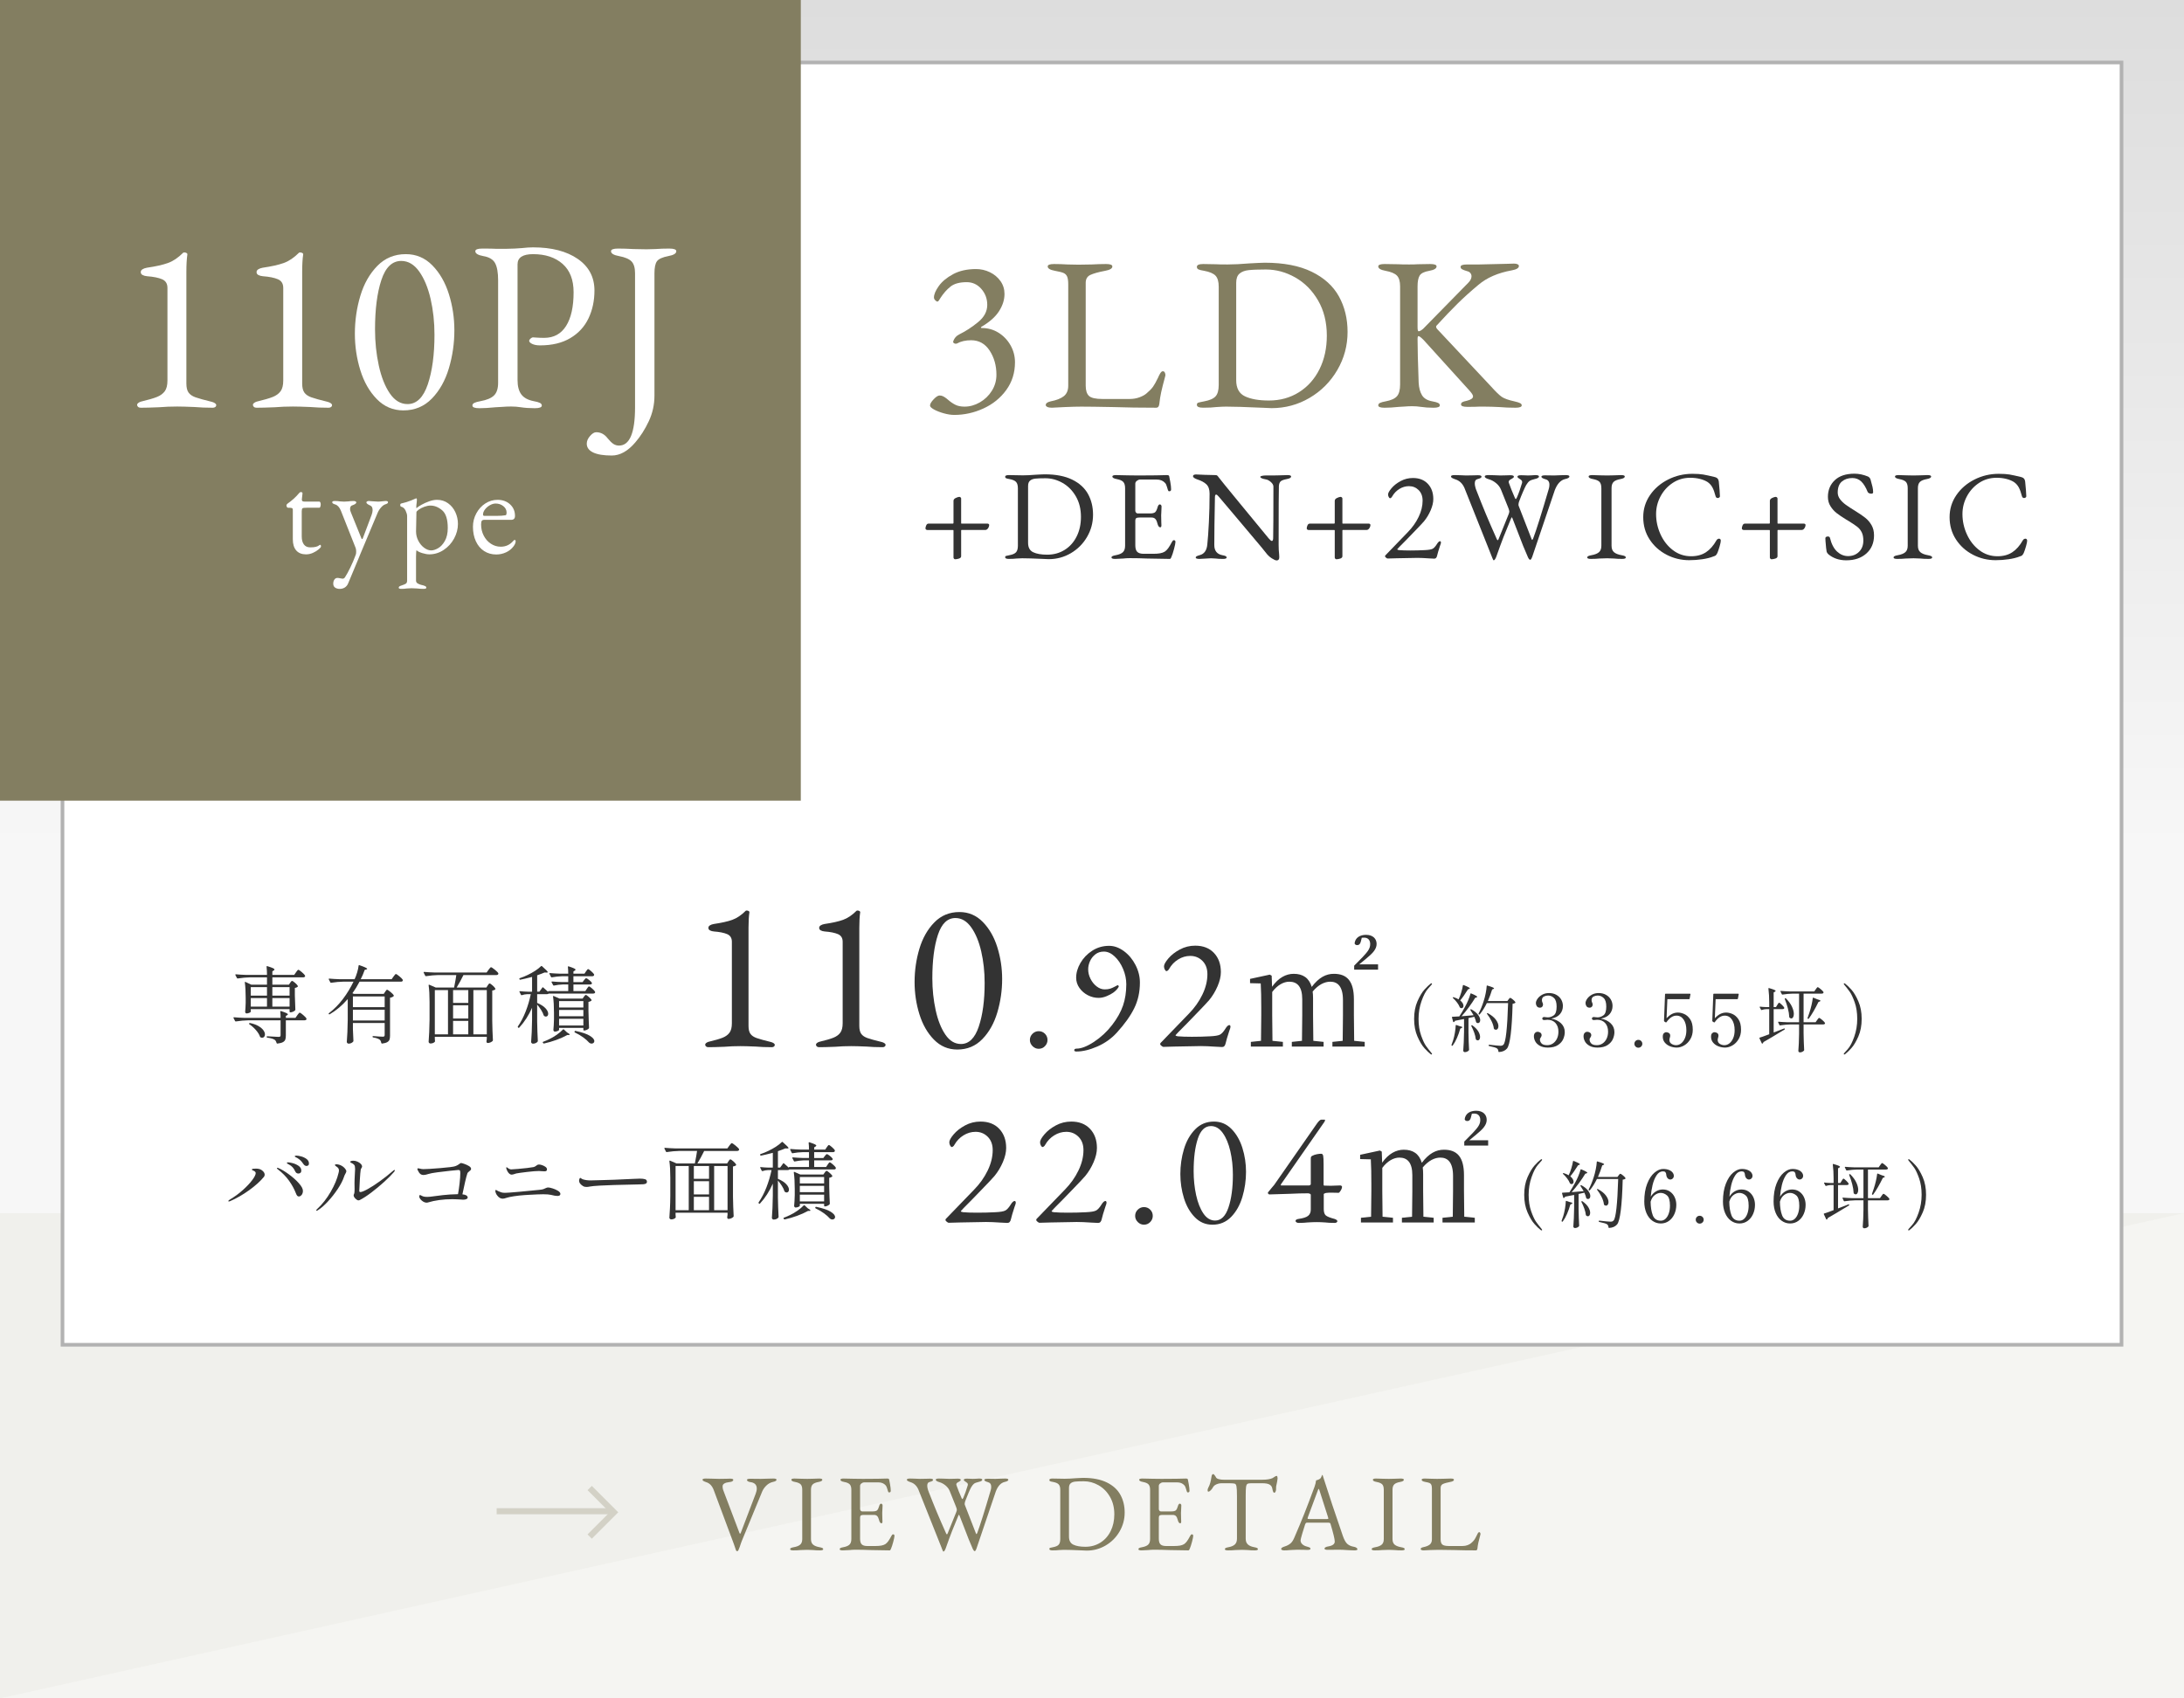 <?xml version="1.0" encoding="UTF-8"?><svg id="_レイヤー_2" xmlns="http://www.w3.org/2000/svg" width="360" height="280" xmlns:xlink="http://www.w3.org/1999/xlink" viewBox="0 0 360 280"><rect x="0" y="0" width="360" height="280" fill="#808080" stroke="none"/><defs><linearGradient id="_名称未設定グラデーション_10" x1="180" y1="280" x2="180" y2="0" gradientUnits="userSpaceOnUse"><stop offset=".5" stop-color="#f7f7f7"/><stop offset="1" stop-color="#ddd"/></linearGradient></defs><g id="contents"><rect width="360" height="280" fill="url(#_名称未設定グラデーション_10)" stroke-width="0"/><rect y="200" width="360" height="80" fill="#f0f0ec" stroke-width="0"/><polygon points="360 200 360 280 0 280 360 200" fill="#f5f5f2" stroke-width="0"/><rect x="10.299" y="10.299" width="339.401" height="211.401" fill="#fff" stroke-width="0"/><path d="M349.401,10.599v210.802H10.599V10.599h338.802M350,10H10v212h340V10h0Z" fill="#b2b2b2" stroke-width="0"/><path d="M116.379,172.519c-.094-.082-.141-.182-.141-.299,0-.094.053-.182.158-.265.105-.082.229-.146.37-.193,1.079-.258,1.865-.486,2.358-.687.492-.199.868-.475,1.126-.827.258-.352.388-.868.388-1.549v-13.446c0-.61-.259-1.026-.774-1.25-.517-.223-1.244-.369-2.183-.439-.259-.023-.476-.082-.651-.176s-.264-.234-.264-.423c0-.164.082-.299.246-.404.164-.106.375-.182.634-.229,1.29-.188,2.311-.416,3.062-.687.751-.27,1.49-.768,2.218-1.495.022-.023.082-.036.176-.036.117,0,.223.03.316.089s.129.135.105.229c-.094.634-.141,1.467-.141,2.499v16.192c0,.587.105,1.026.317,1.319.211.294.545.522,1.003.687.457.165,1.261.388,2.411.669.164.047.305.111.423.193.116.083.176.171.176.265,0,.117-.048.211-.141.281-.095.07-.212.105-.353.105-.963,0-1.854-.035-2.675-.105-1.08-.047-1.913-.07-2.499-.07-.916,0-1.796.035-2.641.105-1.126.047-2.006.07-2.64.07-.165,0-.294-.041-.388-.123Z" fill="#333" stroke-width="0"/><path d="M134.641,172.519c-.094-.082-.141-.182-.141-.299,0-.094.053-.182.158-.265.105-.082.229-.146.37-.193,1.079-.258,1.865-.486,2.358-.687.492-.199.868-.475,1.126-.827.258-.352.388-.868.388-1.549v-13.446c0-.61-.259-1.026-.774-1.25-.517-.223-1.244-.369-2.183-.439-.259-.023-.476-.082-.651-.176s-.264-.234-.264-.423c0-.164.082-.299.246-.404.164-.106.375-.182.634-.229,1.29-.188,2.311-.416,3.062-.687.751-.27,1.49-.768,2.218-1.495.022-.023.082-.036.176-.036.117,0,.223.03.316.089s.129.135.105.229c-.094.634-.141,1.467-.141,2.499v16.192c0,.587.105,1.026.317,1.319.211.294.545.522,1.003.687.457.165,1.261.388,2.411.669.164.047.305.111.423.193.116.083.176.171.176.265,0,.117-.048.211-.141.281-.095.07-.212.105-.353.105-.963,0-1.854-.035-2.675-.105-1.08-.047-1.913-.07-2.499-.07-.916,0-1.796.035-2.641.105-1.126.047-2.006.07-2.64.07-.165,0-.294-.041-.388-.123Z" fill="#333" stroke-width="0"/><path d="M153.943,171.393c-1.068-1.092-1.865-2.487-2.394-4.189-.528-1.701-.792-3.467-.792-5.298,0-1.9.264-3.73.792-5.491.528-1.76,1.35-3.208,2.464-4.347,1.114-1.138,2.493-1.707,4.136-1.707,1.502,0,2.787.545,3.854,1.637,1.068,1.091,1.866,2.481,2.394,4.171.528,1.689.792,3.438.792,5.245,0,1.878-.264,3.708-.792,5.491-.527,1.783-1.35,3.25-2.464,4.399-1.114,1.15-2.493,1.726-4.136,1.726-1.502,0-2.787-.546-3.854-1.637ZM161.335,169.246c.646-1.912.969-4.312.969-7.198,0-1.831-.188-3.562-.563-5.192-.376-1.631-.928-2.957-1.654-3.978-.728-1.021-1.597-1.531-2.604-1.531-1.314,0-2.277.928-2.887,2.781-.61,1.854-.915,4.235-.915,7.146,0,1.83.182,3.578.545,5.244.364,1.667.898,3.016,1.602,4.048.704,1.033,1.561,1.549,2.57,1.549,1.313,0,2.293-.955,2.938-2.868Z" fill="#333" stroke-width="0"/><path d="M170.197,172.47c-.29-.29-.436-.629-.436-1.016,0-.405.146-.748.436-1.03.29-.281.629-.422,1.017-.422.404,0,.748.141,1.029.422.281.282.423.625.423,1.03,0,.387-.142.726-.423,1.016-.281.291-.625.436-1.029.436-.388,0-.727-.145-1.017-.436Z" fill="#333" stroke-width="0"/><path d="M177.072,173.144c0-.089.035-.154.105-.198s.158-.066.264-.066c.792,0,1.756-.373,2.891-1.121,1.136-.748,2.126-1.668,2.971-2.76.845-1.091,1.447-2.164,1.809-3.221.36-1.056.541-2.226.541-3.511,0-.845-.177-1.686-.528-2.521-.353-.836-.814-1.521-1.386-2.059-.572-.537-1.166-.806-1.782-.806-.546,0-1.013.149-1.399.449-.387.299-.682.673-.884,1.122-.203.448-.304.901-.304,1.359,0,.527.127,1.047.383,1.558.255.511.594.929,1.016,1.254.423.326.862.488,1.32.488.37,0,.674-.04.911-.119s.462-.176.673-.29.387-.207.528-.277h.026c.07,0,.123.035.158.105s.035.132,0,.186c-.176.316-.467.624-.871.924-.264.193-.625.387-1.082.58-.458.194-.907.291-1.347.291-.616,0-1.206-.146-1.769-.436-.563-.291-1.025-.69-1.387-1.201-.36-.511-.541-1.073-.541-1.689,0-.81.237-1.624.713-2.442s1.126-1.491,1.954-2.02c.826-.528,1.751-.792,2.771-.792.827,0,1.637.29,2.429.871s1.43,1.342,1.914,2.283c.484.942.727,1.905.727,2.892,0,1.566-.313,2.982-.938,4.25-.625,1.268-1.58,2.604-2.864,4.013-.897.986-1.977,1.752-3.234,2.297-1.259.545-2.398.818-3.419.818-.246,0-.369-.07-.369-.211Z" fill="#333" stroke-width="0"/><path d="M200.396,172.563c-.986-.07-1.822-.105-2.508-.105.193,0-1.215.026-4.225.079l-1.9.053c-.07,0-.177-.057-.317-.172-.141-.114-.211-.206-.211-.277,0-.087.03-.162.093-.224.062-.062.101-.102.118-.119l4.515-4.673c.933-.95,1.677-1.997,2.23-3.142.555-1.144.832-2.271.832-3.379,0-.915-.273-1.646-.818-2.191-.546-.545-1.215-.818-2.007-.818-.704,0-1.368.194-1.993.581s-1.122.906-1.491,1.558c-.053.105-.123.193-.211.264-.089.07-.168.105-.238.105s-.154-.079-.25-.237c-.098-.158-.146-.344-.146-.555,0-.299.237-.729.713-1.293.475-.563,1.104-1.057,1.888-1.479.782-.423,1.632-.634,2.547-.634,1.303,0,2.332.4,3.089,1.201s1.136,1.853,1.136,3.154c0,.704-.181,1.479-.541,2.323-.361.845-.823,1.61-1.387,2.297-.334.388-.937,1.03-1.808,1.928-.872.897-1.501,1.549-1.888,1.953-1.232,1.232-1.849,1.866-1.849,1.901,0,.053.035.092.105.118s.159.049.265.066c.581.053,1.354.079,2.323.079,1.056,0,2.059-.026,3.01-.079.773-.035,1.307-.123,1.597-.264.29-.142.594-.467.911-.978.246-.404.466-.607.66-.607.122,0,.185.106.185.317,0,.088-.07.316-.211.687-.3.915-.493,1.575-.581,1.979-.089.423-.282.634-.581.634l-1.056-.053Z" fill="#333" stroke-width="0"/><path d="M223.171,167.366c0,1.21.022,2.971.044,4.225l1.738.176v.771h-5.324v-.771l1.694-.176c.021-1.254.044-3.015.044-4.225v-2.486c0-2.267-.881-3.036-2.091-3.036-.946,0-1.98.506-2.904,1.628.044.33.066.704.066,1.101v2.794c0,1.232.021,2.948.044,4.225l1.694.176v.771h-5.237v-.771l1.672-.176c.022-1.254.045-2.992.045-4.225v-2.618c0-2.112-.837-2.904-2.135-2.904-.946,0-1.98.572-2.816,1.694v3.828c0,1.188.022,2.948.044,4.225l1.717.176v.771h-5.281v-.771l1.672-.176c.022-1.276.044-3.036.044-4.225v-1.254c0-1.54-.021-2.839-.088-3.982l-1.76-.044v-.704l3.256-.704.309.176.065,1.826c1.057-1.496,2.311-2.135,3.565-2.135,1.496,0,2.53.66,2.97,2.157,1.188-1.562,2.354-2.157,3.652-2.157,2.179,0,3.301,1.211,3.301,4.203v2.618ZM227.153,158.983v.88h-3.938v-.66l1.387-1.408c.792-.858,1.254-1.364,1.254-2.156,0-.66-.374-1.056-.99-1.056-.132,0-.264,0-.396.021l-.153.594c-.132.528-.374.616-.616.616-.198,0-.353-.088-.418-.286.109-.945.88-1.408,1.892-1.408,1.145,0,1.738.66,1.738,1.496,0,.858-.615,1.519-1.716,2.421l-1.145.946h3.103Z" fill="#333" stroke-width="0"/><path d="M235.82,173.785c-.28-.208-.62-.534-1.021-.979-.399-.443-.783-1.083-1.151-1.92-.368-.836-.552-1.806-.552-2.909s.184-2.074.552-2.91.752-1.477,1.151-1.92c.4-.444.74-.771,1.021-.979.048-.04.092-.06.132-.06.024,0,.046.008.066.023.02.017.029.036.029.061,0,.032-.027.084-.084.155-.023.032-.222.257-.594.673s-.722,1.088-1.05,2.016-.492,1.908-.492,2.94.14,1.941.42,2.729.546,1.36.798,1.716c.252.356.559.75.918,1.183.057.071.084.124.084.155,0,.032-.012.055-.035.066-.024.012-.045.018-.061.018-.04,0-.084-.02-.132-.06Z" fill="#333" stroke-width="0"/><path d="M239.979,168.991c.02-.02.046-.022.077-.006l.553.191c.288.049.432.108.432.181,0,.04-.044.084-.132.132l-.204.096c-.152.536-.334,1.048-.546,1.536s-.446.904-.702,1.248c-.04.056-.084.064-.132.024l-.024-.013c-.048-.031-.06-.076-.036-.132.064-.151.152-.403.265-.756.111-.352.208-.76.288-1.224.079-.464.124-.864.132-1.2,0-.032.01-.059.03-.078ZM242.9,167.376c-.128-.224-.301-.504-.517-.84-.032-.056-.028-.1.013-.132.039-.024.084-.024.132,0,.504.28.874.58,1.109.899.236.32.354.612.354.876,0,.145-.034.263-.103.354-.067.092-.153.138-.258.138-.088,0-.176-.027-.264-.084-.024-.023-.044-.063-.061-.12-.04-.216-.136-.495-.287-.84-.353.08-.673.152-.96.216v2.473c.016,1,.048,1.916.096,2.748,0,.048-.017.088-.048.12-.064.071-.154.136-.271.191s-.246.084-.39.084c-.064,0-.122-.026-.174-.078-.053-.052-.078-.105-.078-.162.031-.472.06-.93.084-1.374.023-.443.04-1.025.048-1.745v-2.101c-.44.096-.932.192-1.476.288-.049.104-.116.176-.204.216l-.036.013c-.04,0-.068-.028-.084-.084l-.192-.696v-.036c0-.048.028-.072.084-.072.536-.023.912-.044,1.128-.06.296-.44.608-.964.937-1.572.191-.344.37-.712.534-1.104.163-.393.285-.744.365-1.057.017-.072.061-.088.132-.048.656.272.984.46.984.564,0,.031-.04.06-.12.084l-.216.071c-.272.456-.61.96-1.014,1.513-.404.552-.814,1.06-1.23,1.523l1.98-.168ZM240.44,164.725c.159-.328.302-.7.426-1.116s.214-.796.27-1.141c.008-.071.048-.096.12-.071.688.271,1.032.456,1.032.552,0,.023-.036.052-.108.084l-.203.072c-.521.832-.948,1.439-1.284,1.823.184.152.319.305.407.456.089.152.133.297.133.433,0,.12-.03.216-.091.288-.06.071-.138.107-.233.107-.057,0-.124-.02-.204-.06-.017-.008-.044-.04-.084-.097-.088-.239-.236-.497-.444-.773s-.432-.522-.672-.738c-.048-.04-.052-.08-.012-.12.032-.031.08-.036.144-.012.312.096.576.212.792.348l.013-.035ZM242.564,169.033h.012c.056-.016.1-.008.132.023.44.312.76.637.96.973s.3.64.3.912c0,.176-.034.315-.102.42-.068.104-.158.156-.271.156-.088,0-.18-.036-.275-.108-.024-.024-.044-.061-.061-.108-.032-.319-.118-.674-.258-1.062s-.298-.75-.474-1.086c-.024-.064-.013-.104.036-.12ZM248.66,164.773c.016-.024.044-.062.084-.114s.076-.09.108-.114c.031-.023.063-.036.096-.036.063,0,.206.09.426.271.22.18.358.326.414.438.024.04.016.08-.024.12-.096.072-.239.12-.432.145-.112,4.296-.42,6.756-.924,7.38-.312.359-.752.552-1.32.576-.063,0-.096-.032-.096-.097-.017-.231-.096-.399-.24-.504-.152-.112-.58-.24-1.284-.384-.056-.008-.084-.04-.084-.096v-.036c0-.032.01-.056.03-.072.02-.016.046-.02.078-.012.968.112,1.576.168,1.824.168.128,0,.224-.012.288-.036.063-.024.136-.072.216-.144.384-.385.64-2.668.768-6.853h-3.504c-.36.736-.748,1.353-1.164,1.848-.04.057-.084.064-.132.024l-.036-.024c-.048-.031-.056-.075-.023-.132.327-.632.607-1.319.84-2.063.12-.36.228-.778.323-1.254.097-.477.152-.883.169-1.219,0-.031.01-.056.029-.071.021-.017.046-.017.078,0,.416.12.704.216.864.288.16.071.24.132.24.18,0,.032-.036.064-.108.096l-.204.084c-.208.672-.444,1.309-.708,1.908h3.216l.192-.264ZM245.12,167.041c.04-.023.084-.023.132,0,.601.328,1.04.685,1.32,1.068.279.384.42.74.42,1.067,0,.177-.038.318-.114.427-.076.107-.174.161-.294.161-.096,0-.192-.031-.288-.096-.023-.023-.044-.063-.06-.12-.04-.367-.166-.77-.378-1.206-.212-.436-.458-.829-.738-1.182-.04-.056-.04-.096,0-.12Z" fill="#333" stroke-width="0"/><path d="M257.306,168.697c.415.392.624.88.624,1.464,0,.36-.083.734-.246,1.122-.164.388-.454.722-.87,1.002s-.973.42-1.668.42c-.544,0-.99-.1-1.338-.3-.349-.2-.597-.442-.744-.727-.148-.283-.223-.558-.223-.821,0-.256.062-.446.187-.57s.266-.186.426-.186c.168,0,.32.05.456.149.136.101.204.242.204.426,0,.089-.044.204-.132.349-.04.056-.074.112-.103.168-.027.056-.042.12-.042.191,0,.232.088.444.265.637.176.191.487.288.936.288.352,0,.668-.097.948-.288.28-.192.5-.456.66-.792.159-.336.239-.721.239-1.152,0-.584-.16-1.056-.479-1.416-.32-.36-.764-.54-1.332-.54-.056,0-.14.008-.252.024-.112.016-.208.023-.288.023-.088,0-.162-.021-.222-.065-.061-.044-.09-.106-.09-.187,0-.072.029-.132.09-.18.06-.048.134-.072.222-.072.112,0,.216.012.312.036.128.016.229.024.301.024.336,0,.66-.112.972-.337.312-.224.468-.703.468-1.439,0-.664-.142-1.134-.426-1.41s-.614-.414-.99-.414c-.231,0-.458.054-.678.162s-.33.311-.33.606c0,.128.032.264.096.407.057.097.084.2.084.312,0,.152-.046.275-.138.372-.092.096-.206.144-.342.144-.248,0-.426-.078-.534-.233-.108-.156-.162-.33-.162-.522,0-.216.09-.454.271-.714.18-.26.434-.482.762-.666s.704-.276,1.128-.276c.464,0,.87.099,1.218.294.349.196.614.456.798.78.185.324.276.674.276,1.05,0,.521-.162.971-.486,1.351-.323.38-.806.626-1.445.737.664.12,1.203.377,1.62.769Z" fill="#333" stroke-width="0"/><path d="M265.49,168.697c.415.392.624.88.624,1.464,0,.36-.083.734-.246,1.122-.164.388-.454.722-.87,1.002s-.973.42-1.668.42c-.544,0-.99-.1-1.338-.3-.349-.2-.597-.442-.744-.727-.148-.283-.223-.558-.223-.821,0-.256.062-.446.187-.57s.266-.186.426-.186c.168,0,.32.05.456.149.136.101.204.242.204.426,0,.089-.044.204-.132.349-.04.056-.074.112-.103.168-.027.056-.042.12-.042.191,0,.232.088.444.265.637.176.191.487.288.936.288.352,0,.668-.097.948-.288.28-.192.5-.456.66-.792.159-.336.239-.721.239-1.152,0-.584-.16-1.056-.479-1.416-.32-.36-.764-.54-1.332-.54-.056,0-.14.008-.252.024-.112.016-.208.023-.288.023-.088,0-.162-.021-.222-.065-.061-.044-.09-.106-.09-.187,0-.072.029-.132.09-.18.06-.048.134-.072.222-.072.112,0,.216.012.312.036.128.016.229.024.301.024.336,0,.66-.112.972-.337.312-.224.468-.703.468-1.439,0-.664-.142-1.134-.426-1.41s-.614-.414-.99-.414c-.231,0-.458.054-.678.162s-.33.311-.33.606c0,.128.032.264.096.407.057.097.084.2.084.312,0,.152-.046.275-.138.372-.092.096-.206.144-.342.144-.248,0-.426-.078-.534-.233-.108-.156-.162-.33-.162-.522,0-.216.09-.454.271-.714.18-.26.434-.482.762-.666s.704-.276,1.128-.276c.464,0,.87.099,1.218.294.349.196.614.456.798.78.185.324.276.674.276,1.05,0,.521-.162.971-.486,1.351-.323.38-.806.626-1.445.737.664.12,1.203.377,1.62.769Z" fill="#333" stroke-width="0"/><path d="M269.597,172.537c-.128-.128-.192-.28-.192-.456,0-.184.064-.338.192-.462s.279-.186.456-.186c.184,0,.34.063.468.191s.192.28.192.456-.064.328-.192.456-.284.192-.468.192c-.177,0-.328-.064-.456-.192Z" fill="#333" stroke-width="0"/><path d="M277.606,167.167c.372.156.702.444.99.864s.432.998.432,1.733c0,.585-.132,1.101-.396,1.549s-.6.792-1.008,1.031c-.408.24-.82.36-1.236.36-.368,0-.73-.068-1.086-.204-.356-.136-.648-.34-.876-.612-.228-.271-.342-.596-.342-.972,0-.264.058-.454.174-.57.116-.115.246-.174.39-.174.168,0,.32.046.456.139.136.092.204.233.204.426,0,.104-.023.228-.072.372-.008.032-.02.08-.035.144-.017.064-.024.124-.024.181,0,.287.114.506.342.653.229.148.482.223.763.223.304,0,.583-.103.84-.307.256-.204.462-.492.618-.864.155-.371.233-.802.233-1.29,0-.728-.148-1.312-.444-1.752-.296-.439-.691-.659-1.188-.659-.592,0-1.14.359-1.645,1.08-.016.023-.037.037-.065.042-.028.004-.054-.002-.078-.019l-.204-.132c-.04-.032-.06-.072-.06-.12l.168-4.368c0-.063.031-.096.096-.096h4.008c.072,0,.101.036.084.108l-.132.707c-.016.057-.048.085-.096.085h-3.576l-.132,3.144c.328-.344.64-.586.936-.726.296-.141.608-.21.937-.21.312,0,.653.077,1.025.233Z" fill="#333" stroke-width="0"/><path d="M285.562,167.167c.372.156.702.444.99.864s.432.998.432,1.733c0,.585-.132,1.101-.396,1.549s-.6.792-1.008,1.031c-.408.24-.82.36-1.236.36-.368,0-.73-.068-1.086-.204-.356-.136-.648-.34-.876-.612-.228-.271-.342-.596-.342-.972,0-.264.058-.454.174-.57.116-.115.246-.174.39-.174.168,0,.32.046.456.139.136.092.204.233.204.426,0,.104-.023.228-.072.372-.008.032-.02.08-.035.144-.017.064-.024.124-.024.181,0,.287.114.506.342.653.229.148.482.223.763.223.304,0,.583-.103.84-.307.256-.204.462-.492.618-.864.155-.371.233-.802.233-1.29,0-.728-.148-1.312-.444-1.752-.296-.439-.691-.659-1.188-.659-.592,0-1.14.359-1.645,1.08-.016.023-.037.037-.065.042-.028.004-.054-.002-.078-.019l-.204-.132c-.04-.032-.06-.072-.06-.12l.168-4.368c0-.063.031-.096.096-.096h4.008c.072,0,.101.036.084.108l-.132.707c-.016.057-.048.085-.096.085h-3.576l-.132,3.144c.328-.344.64-.586.936-.726.296-.141.608-.21.937-.21.312,0,.653.077,1.025.233Z" fill="#333" stroke-width="0"/><path d="M292.962,165.672c.023-.04.058-.094.102-.162.044-.067.08-.117.108-.149.027-.032.058-.048.09-.048.063,0,.206.105.426.317s.358.374.414.486c.008.04.008.08,0,.12-.048.088-.14.132-.275.132h-1.465v3.852c.225-.079.429-.157.612-.233s.356-.143.516-.198c.128-.056.32-.132.576-.228.008-.008.024-.013.048-.013.04,0,.068.021.084.061v.036c0,.04-.016.071-.048.096l-.768.456c-.88.544-1.78,1.076-2.7,1.596-.023.112-.072.192-.144.24-.017.016-.036.023-.061.023-.032,0-.056-.02-.072-.06l-.384-.816c-.023-.071-.008-.111.048-.119.232-.064.62-.2,1.164-.408l.396-.145v-4.14h-.48c-.248.008-.5.056-.756.144h-.036c-.032,0-.06-.02-.084-.06l-.204-.384-.012-.048c0-.057.032-.076.096-.061.217.032.536.057.96.072h.517v-.708c0-.872-.044-1.652-.132-2.34v-.024c0-.063.036-.084.107-.06.408.12.69.214.847.282.155.067.233.13.233.186,0,.04-.036.08-.107.12l-.217.132v2.412h.385l.216-.36ZM299.298,163.105c.023-.032.06-.082.107-.15.049-.067.091-.12.127-.156.035-.036.069-.054.102-.054.063,0,.224.108.479.324.257.216.412.38.469.492.008.04.004.08-.013.119-.048.089-.144.133-.287.133h-2.988v4.716h1.979l.252-.36c.024-.031.061-.082.108-.149.048-.068.09-.12.126-.156s.07-.054.102-.054c.064,0,.227.109.486.329.26.221.418.387.474.498.009.017.013.036.013.061,0,.056-.03.102-.09.138-.061.036-.131.054-.21.054h-3.24v1.465c.016,1,.048,1.916.096,2.748,0,.048-.016.088-.048.119-.185.185-.408.276-.672.276-.057,0-.11-.024-.162-.072s-.078-.104-.078-.168c.032-.424.058-.844.078-1.26.02-.416.034-.939.042-1.572v-1.536h-1.404c-.512.009-1.084.061-1.716.156h-.036c-.032,0-.06-.02-.084-.06l-.204-.433c-.008-.008-.012-.023-.012-.048,0-.04.028-.06.084-.06.439.04.928.067,1.464.084h1.908v-4.716h-1.008c-.513.008-1.084.06-1.716.155h-.036c-.032,0-.061-.02-.084-.06l-.217-.432c-.008-.009-.012-.024-.012-.049,0-.039.028-.06.084-.06.44.04.928.068,1.464.084h4.032l.24-.348ZM294.186,164.676c0-.048.024-.079.072-.096h.012l.048-.012c.024,0,.053.016.084.048.448.456.774.906.979,1.35.204.444.306.843.306,1.194,0,.224-.04.404-.12.54s-.18.204-.3.204c-.08,0-.176-.044-.288-.132-.032-.032-.048-.072-.048-.12-.016-.424-.094-.902-.234-1.435-.14-.531-.306-1.033-.498-1.506l-.012-.036ZM298.926,164.485l.636.264c.344.088.517.172.517.252,0,.032-.045.068-.133.108l-.203.084c-.536,1.104-1.064,2.016-1.584,2.735-.041.049-.084.061-.133.036l-.023-.012c-.057-.032-.072-.076-.048-.132.12-.32.22-.612.3-.876.128-.384.244-.8.348-1.248.104-.448.172-.832.204-1.152.016-.063.056-.084.12-.06Z" fill="#333" stroke-width="0"/><path d="M304.002,173.605c.023-.032.222-.257.594-.672.372-.416.722-1.088,1.05-2.017.328-.928.492-1.908.492-2.939s-.141-1.942-.42-2.73c-.28-.788-.546-1.36-.798-1.716-.252-.356-.559-.75-.918-1.183-.057-.071-.084-.123-.084-.155,0-.024.01-.044.029-.061.021-.016.042-.023.066-.023.04,0,.084.02.132.06.28.208.62.534,1.021.979.399.443.783,1.084,1.151,1.92s.552,1.806.552,2.91-.184,2.073-.552,2.909c-.368.837-.752,1.477-1.151,1.92-.4.444-.74.771-1.021.979-.048.04-.092.06-.132.06-.017,0-.036-.006-.061-.018-.023-.012-.035-.034-.035-.066,0-.031.027-.084.084-.155Z" fill="#333" stroke-width="0"/><path d="M155.55,68.134c-.636-.18-1.17-.39-1.602-.63-.433-.24-.648-.456-.648-.647,0-.264.198-.606.594-1.026.396-.42.726-.63.99-.63.216,0,.414.048.594.144.181.097.348.204.505.324.155.12.257.204.306.252.384.337.779.606,1.188.811s.912.306,1.513.306c.863,0,1.703-.234,2.52-.702.815-.468,1.477-1.104,1.98-1.908.504-.804.756-1.686.756-2.646,0-1.512-.372-2.838-1.116-3.979-.744-1.14-1.764-1.71-3.06-1.71-.913,0-1.692.181-2.341.54-.048.024-.107.036-.18.036-.12,0-.229-.036-.324-.107-.096-.072-.132-.156-.107-.252.167-.553.527-.96,1.08-1.225.983-.479,1.985-1.134,3.006-1.962,1.02-.828,1.53-1.782,1.53-2.862,0-1.008-.324-1.884-.973-2.628-.647-.743-1.452-1.115-2.412-1.115-1.176,0-2.069.246-2.682.737-.612.492-1.158,1.11-1.638,1.854-.097.168-.187.312-.271.432s-.162.18-.233.18c-.097,0-.217-.071-.36-.216-.145-.144-.216-.3-.216-.468,0-.504.264-1.128.792-1.872.527-.743,1.313-1.397,2.357-1.962,1.044-.563,2.31-.846,3.799-.846.792,0,1.548.174,2.268.521.72.349,1.302.834,1.746,1.458.443.625.666,1.332.666,2.124,0,.96-.301,1.908-.9,2.844-.6.937-1.561,1.789-2.88,2.557-.072.048-.107.096-.107.144,0,.049.047.072.144.072,1.008,0,1.926.258,2.754.774.828.516,1.488,1.205,1.98,2.069.491.864.737,1.8.737,2.809,0,1.728-.48,3.252-1.439,4.571-.96,1.32-2.214,2.335-3.763,3.042-1.548.708-3.149,1.062-4.806,1.062-.528,0-1.11-.09-1.746-.271Z" fill="#837e61" stroke-width="0"/><path d="M172.646,67.09c-.181-.084-.271-.186-.271-.306,0-.288.264-.491.792-.612.984-.191,1.716-.479,2.196-.863.479-.384.72-.96.72-1.729v-16.704c0-.576-.06-1.002-.18-1.278-.12-.275-.318-.474-.594-.594-.276-.119-.751-.239-1.422-.359-.792-.145-1.188-.384-1.188-.721,0-.264.348-.396,1.044-.396.72,0,1.464.024,2.232.072l1.8.035,2.16-.035c.911-.048,1.703-.072,2.376-.072.695,0,1.044.132,1.044.396,0,.337-.396.576-1.188.721-1.128.216-1.943.444-2.447.684-.505.24-.757.672-.757,1.296v16.956c0,.792.181,1.356.54,1.692.36.336,1.104.504,2.232.504h4.464c.6,0,1.152-.096,1.656-.288s.888-.408,1.151-.648c.48-.407.834-.773,1.062-1.098.228-.324.498-.81.81-1.458.096-.239.217-.479.36-.72.145-.24.288-.36.432-.36.145,0,.252.066.324.198s.108.282.108.45l-.036.18c-.312,1.152-.534,2.034-.666,2.646-.132.612-.234,1.255-.306,1.927-.049.408-.217.611-.504.611-2.569,0-4.933-.036-7.093-.107-2.447-.049-4.2-.072-5.256-.072-.744,0-1.656.023-2.736.072-1.079.048-1.788.084-2.123.107-.312,0-.559-.042-.738-.126Z" fill="#837e61" stroke-width="0"/><path d="M207.944,67.216c-2.641-.12-4.585-.18-5.832-.18-.408,0-.948.023-1.62.072-.528.071-1.248.107-2.16.107-.696,0-1.044-.156-1.044-.468,0-.191.072-.312.216-.36.145-.048.468-.119.973-.216.911-.167,1.541-.443,1.89-.828.348-.383.521-1.008.521-1.872v-16.199c0-.84-.174-1.446-.521-1.818-.349-.372-.979-.642-1.89-.81-.457-.072-.769-.15-.937-.234s-.252-.222-.252-.414c0-.312.348-.468,1.044-.468l2.052.036c.36.023,1.009.036,1.944.036.983,0,2.22-.061,3.708-.181.504-.023.966-.048,1.386-.072.42-.023.774-.035,1.062-.035,3.119,0,5.699.498,7.74,1.493,2.039.997,3.533,2.353,4.481,4.068s1.422,3.666,1.422,5.851c0,2.256-.564,4.35-1.691,6.281-1.129,1.933-2.652,3.463-4.572,4.59-1.921,1.129-4.009,1.692-6.264,1.692l-1.656-.072ZM214.118,64.661c1.452-.912,2.58-2.178,3.384-3.798s1.206-3.462,1.206-5.526c0-2.208-.48-4.14-1.439-5.796-.961-1.656-2.215-2.922-3.763-3.798s-3.162-1.314-4.842-1.314c-1.272,0-2.227.036-2.862.108s-1.134.265-1.493.576c-.36.312-.54.816-.54,1.512v16.056c0,1.32.485,2.209,1.458,2.664.972.457,2.285.685,3.941.685,1.848,0,3.498-.456,4.95-1.368Z" fill="#837e61" stroke-width="0"/><path d="M227.187,66.821c0-.168.096-.3.288-.396.191-.096.491-.18.899-.252.912-.167,1.542-.45,1.891-.846.348-.396.521-1.038.521-1.926v-16.2c0-.815-.174-1.404-.521-1.764-.349-.36-.979-.624-1.891-.792-.792-.145-1.188-.384-1.188-.721,0-.264.348-.396,1.044-.396l2.231.036c.36.023.96.036,1.801.036.671,0,1.14-.013,1.403-.036l2.088-.036c.696,0,1.044.132,1.044.396,0,.337-.396.576-1.188.721-.841.144-1.374.408-1.602.792-.229.384-.343.972-.343,1.764v6.732c0,.456.06.684.181.684.119,0,.275-.065.468-.198.191-.132.359-.281.504-.45l7.2-7.344c.359-.36.54-.72.54-1.08,0-.191-.061-.365-.181-.521s-.288-.258-.504-.307c-.408-.119-.696-.228-.863-.323-.169-.096-.252-.229-.252-.396,0-.264.347-.396,1.044-.396h1.943c.552,0,2.088-.036,4.608-.108l1.224-.036c.24,0,.433.036.576.108.144.071.216.168.216.288,0,.336-.396.575-1.188.72-2.257.408-4.081,1.2-5.473,2.376-1.296,1.08-2.454,2.124-3.474,3.132-1.021,1.008-2.166,2.208-3.438,3.6-.048.049-.071.108-.071.181,0,.144.084.3.252.468l8.712,9.288c.84.936,1.464,1.542,1.872,1.818.407.275,1.104.521,2.088.737.432.097.738.192.918.288.18.097.27.216.27.36,0,.264-.348.396-1.044.396-.96,0-1.824-.036-2.592-.107-.96-.049-1.764-.072-2.412-.072h-1.008c-.312.023-.948.036-1.908.036-.696,0-1.044-.132-1.044-.396,0-.167.072-.293.216-.378.145-.084.396-.162.757-.233.671-.168,1.008-.408,1.008-.721,0-.191-.181-.491-.54-.899l-7.632-8.424c-.409-.408-.685-.612-.828-.612-.097,0-.145.168-.145.504,0,1.464.06,3.852.181,7.164.048.864.233,1.561.558,2.088.324.528.905.864,1.746,1.008.408.072.708.156.9.252.191.097.287.229.287.396,0,.264-.348.396-1.044.396-.768,0-1.464-.048-2.088-.144-.432-.072-.912-.108-1.439-.108-.408,0-.822.019-1.242.055-.42.035-.727.054-.918.054-.912.096-1.704.144-2.376.144-.696,0-1.044-.132-1.044-.396Z" fill="#837e61" stroke-width="0"/><path d="M157.254,92.11c-.056-.062-.084-.129-.084-.199v-4.431c0-.07-.028-.105-.084-.105h-4.242c-.07,0-.137-.024-.199-.073-.063-.049-.095-.108-.095-.179,0-.154.042-.325.126-.515.084-.188.21-.283.378-.283h3.97c.056,0,.094-.011.115-.031.021-.021.031-.066.031-.137v-3.591c0-.196.126-.354.378-.473s.448-.179.588-.179c.07,0,.137.028.2.084.062.057.094.119.094.189v4.011c0,.084.014.126.042.126h4.306c.069,0,.133.021.188.062s.084.092.084.147c0,.196-.062.385-.188.567-.126.182-.28.272-.462.272h-3.886c-.056,0-.084.028-.084.084v4.242c0,.182-.119.312-.356.389-.238.076-.455.115-.651.115-.056,0-.112-.031-.168-.095Z" fill="#333" stroke-width="0"/><path d="M171.899,92.142c-1.54-.07-2.675-.105-3.402-.105-.238,0-.553.014-.945.042-.308.042-.728.063-1.26.063-.406,0-.608-.092-.608-.273,0-.112.042-.182.126-.21s.272-.07.566-.126c.532-.098.899-.259,1.103-.483.203-.224.305-.588.305-1.092v-9.45c0-.489-.102-.843-.305-1.061-.203-.217-.57-.374-1.103-.472-.266-.042-.448-.088-.546-.137s-.146-.13-.146-.242c0-.182.202-.272.608-.272l1.197.021c.21.015.588.021,1.134.021.574,0,1.295-.035,2.163-.105.294-.014.563-.027.809-.042.245-.014.451-.021.619-.021,1.82,0,3.325.291,4.516.871,1.189.581,2.061,1.372,2.614,2.373.553,1.001.829,2.139.829,3.413,0,1.315-.329,2.537-.986,3.664-.658,1.127-1.548,2.02-2.667,2.678-1.12.658-2.339.987-3.654.987l-.966-.042ZM175.501,90.651c.847-.532,1.505-1.271,1.974-2.216s.703-2.02.703-3.224c0-1.288-.279-2.415-.84-3.381-.56-.966-1.291-1.704-2.194-2.216-.903-.511-1.845-.767-2.824-.767-.742,0-1.299.021-1.67.063s-.661.154-.871.336c-.21.183-.315.477-.315.882v9.366c0,.771.284,1.288.851,1.554.567.267,1.334.399,2.3.399,1.078,0,2.04-.266,2.888-.798Z" fill="#333" stroke-width="0"/><path d="M183.21,91.911c0-.098.056-.175.168-.231.111-.056.286-.104.524-.146.546-.098.941-.263,1.187-.493.245-.231.368-.592.368-1.082v-9.45c0-.489-.103-.843-.305-1.061-.203-.217-.571-.374-1.103-.472-.462-.085-.693-.225-.693-.421,0-.153.203-.23.609-.23.531,0,1.176.014,1.932.042l1.785.021,2.877-.021,1.785-.042c.237,0,.364.062.378.188.028.112.087.421.179.925.091.504.137.917.137,1.238,0,.21-.099.315-.295.315-.069,0-.119-.014-.146-.042-.028-.028-.057-.084-.084-.168-.028-.07-.084-.252-.168-.546s-.183-.497-.294-.609c-.336-.378-.806-.566-1.407-.566h-2.751c-.14,0-.301.066-.483.199-.182.133-.272.291-.272.473v4.452c0,.126.038.234.115.325s.165.137.263.137h2.079c.392,0,.665-.07.819-.21.153-.141.286-.413.398-.819.084-.308.21-.462.378-.462.056,0,.115.031.179.095.062.062.095.144.095.241l-.021.546-.042.924.021,1.113.021.504c0,.238-.062.357-.188.357-.21,0-.371-.225-.483-.673-.084-.336-.199-.577-.347-.724-.146-.147-.354-.221-.619-.221h-1.953c-.266,0-.451.035-.557.104-.104.07-.157.218-.157.441v4.032c0,.518.108.882.325,1.092s.57.314,1.061.314h1.554c.463,0,.844-.027,1.145-.084.302-.056.557-.146.767-.272.21-.14.402-.333.578-.578.175-.244.381-.591.619-1.039.098-.182.196-.273.294-.273.182,0,.273.099.273.294,0,.183-.077.564-.231,1.145-.154.582-.294,1.012-.42,1.292-.014.028-.035.077-.062.146-.028.07-.061.123-.095.158-.035.034-.081.053-.137.053-.28,0-1.512-.021-3.696-.063-.966-.042-1.925-.063-2.877-.063-.392,0-.756.021-1.092.063-.714.042-1.155.063-1.323.063-.406,0-.608-.077-.608-.231Z" fill="#333" stroke-width="0"/><path d="M209.619,92.037c-.371-.238-.704-.56-.998-.966-.112-.168-.928-1.148-2.446-2.94-1.52-1.792-2.622-3.101-3.308-3.927-1.12-1.315-1.778-2.093-1.974-2.331-.183-.224-.329-.336-.441-.336-.07,0-.119.046-.146.137-.028.091-.042.192-.042.305-.07,3.458-.105,6.083-.105,7.875,0,.952.448,1.512,1.344,1.68.238.042.413.091.525.146.112.057.168.134.168.231,0,.154-.203.231-.609.231-.518,0-.917-.021-1.196-.063-.28-.028-.539-.042-.777-.042-.21,0-.455.014-.735.042-.546.042-.938.063-1.176.063-.406,0-.608-.077-.608-.231,0-.084.052-.154.157-.21.104-.056.283-.119.535-.189.714-.195,1.12-.77,1.218-1.722.099-.91.186-2.139.263-3.686s.116-3.118.116-4.715c0-.686-.172-1.196-.515-1.532-.344-.336-.865-.616-1.564-.84-.126-.042-.267-.108-.42-.2-.154-.091-.231-.192-.231-.305,0-.111.053-.188.157-.23.105-.042.214-.063.326-.063l1.47.063c.672.028,1.26.042,1.764.042.112,0,.2.024.263.073.063.05.144.144.241.283.168.238,1.352,1.694,3.55,4.368,2.197,2.675,3.766,4.578,4.703,5.712.238.28.413.42.525.42.126,0,.196-.146.21-.44.028-1.063.042-3.913.042-8.547-.014-.252-.157-.497-.431-.735-.272-.237-.535-.378-.787-.42-.63-.112-.945-.252-.945-.42,0-.07.091-.126.273-.168.182-.042.378-.063.588-.063h1.197l1.05-.021c.447-.028.902-.042,1.365-.042.405,0,.608.077.608.23,0,.196-.23.336-.693.421-.518.098-.86.224-1.028.378s-.267.406-.294.756c-.028.504-.042,3.745-.042,9.723,0,.561.027,1.092.084,1.596l.021.441c0,.35-.146.525-.44.525-.168,0-.438-.119-.809-.357Z" fill="#333" stroke-width="0"/><path d="M220.098,92.11c-.056-.062-.084-.129-.084-.199v-4.431c0-.07-.028-.105-.084-.105h-4.242c-.07,0-.137-.024-.199-.073-.063-.049-.095-.108-.095-.179,0-.154.042-.325.126-.515.084-.188.21-.283.378-.283h3.97c.056,0,.094-.011.115-.031.021-.021.031-.066.031-.137v-3.591c0-.196.126-.354.378-.473s.448-.179.588-.179c.07,0,.137.028.2.084.062.057.094.119.094.189v4.011c0,.084.014.126.042.126h4.306c.069,0,.133.021.188.062s.084.092.084.147c0,.196-.062.385-.188.567-.126.182-.28.272-.462.272h-3.886c-.056,0-.084.028-.084.084v4.242c0,.182-.119.312-.356.389-.238.076-.455.115-.651.115-.056,0-.112-.031-.168-.095Z" fill="#333" stroke-width="0"/><path d="M235.588,92.058c-.784-.057-1.449-.085-1.995-.085.154,0-.966.021-3.36.063l-1.512.042c-.056,0-.14-.045-.252-.137-.112-.091-.168-.164-.168-.221,0-.069.024-.129.073-.178l.095-.095,3.591-3.717c.742-.756,1.334-1.589,1.774-2.499.441-.91.662-1.807.662-2.688,0-.728-.218-1.309-.651-1.743-.434-.434-.966-.65-1.596-.65-.561,0-1.089.154-1.586.462s-.893.721-1.187,1.239c-.042.084-.098.153-.168.21-.07.056-.133.084-.188.084-.057,0-.123-.063-.2-.189-.076-.126-.115-.272-.115-.441,0-.237.189-.58.567-1.028s.878-.84,1.501-1.176,1.299-.505,2.027-.505c1.035,0,1.854.319,2.456.956.603.637.903,1.474.903,2.51,0,.56-.144,1.176-.431,1.848s-.654,1.281-1.103,1.827c-.266.308-.745.818-1.438,1.533-.692.714-1.193,1.231-1.501,1.554-.98.98-1.47,1.484-1.47,1.512,0,.042.027.073.084.095.056.021.126.039.21.053.462.042,1.077.062,1.848.062.84,0,1.638-.021,2.394-.062.616-.028,1.04-.098,1.271-.21.231-.112.473-.371.725-.777.196-.322.371-.483.525-.483.098,0,.146.084.146.253,0,.069-.056.252-.168.546-.238.728-.392,1.253-.462,1.574-.07.336-.224.505-.462.505l-.84-.042Z" fill="#333" stroke-width="0"/><path d="M245.911,91.785l-4.536-11.382c-.336-.728-.84-1.19-1.512-1.386-.238-.084-.413-.161-.525-.231s-.168-.147-.168-.231c0-.153.203-.23.609-.23l.882.021c.42.028.749.042.986.042l1.261-.021c.182-.014.412-.021.692-.021.406,0,.609.077.609.231,0,.098-.053.175-.157.23-.105.057-.284.119-.536.189-.28.07-.42.301-.42.693,0,.182.024.364.074.546.049.182.08.301.094.356.63,1.625,1.184,3.007,1.659,4.147.476,1.142,1.071,2.51,1.785,4.105.056.141.112.21.168.21s.104-.062.146-.188l1.639-4.053c.084-.21.126-.371.126-.483s-.057-.315-.168-.609l-1.197-2.981c-.168-.42-.441-.784-.819-1.092-.378-.309-.77-.519-1.176-.63-.238-.07-.413-.144-.524-.221-.112-.077-.168-.158-.168-.242,0-.153.202-.23.608-.23l.903.021c.447.028.805.042,1.071.042l.966-.021c.168-.014.385-.021.65-.021.406,0,.609.077.609.231,0,.07-.031.133-.095.188-.062.057-.157.119-.283.189-.322.14-.483.309-.483.504,0,.028.014.084.042.168.098.28.242.662.431,1.145.189.483.36.893.515,1.229.014.028.038.081.073.157.035.077.074.116.116.116s.104-.091.188-.273c.28-.63.56-1.421.84-2.373.014-.042.021-.091.021-.146,0-.126-.039-.228-.116-.305-.076-.077-.186-.157-.325-.241-.014-.015-.056-.043-.126-.085s-.123-.084-.157-.126c-.035-.042-.053-.091-.053-.146,0-.154.203-.231.609-.231l.672.021c.084.014.224.021.42.021l.609-.021c.252-.028.462-.042.63-.042.405,0,.608.077.608.23,0,.183-.23.322-.692.421-.42.098-.715.21-.883.336s-.35.35-.546.672c-.112.196-.283.56-.514,1.092-.231.532-.431,1.029-.599,1.491-.057.126-.099.272-.126.44-.028.168-.028.287,0,.357l2.163,5.564c.027.057.049.084.062.084.042,0,.098-.069.168-.21.532-1.413,1.386-4.122,2.562-8.127.084-.252.126-.504.126-.756,0-.489-.21-.791-.631-.902-.462-.127-.692-.267-.692-.421,0-.153.202-.23.608-.23l1.513.021c.266,0,.622-.014,1.07-.042l.819-.021c.406,0,.609.077.609.23,0,.183-.231.322-.693.421-.742.168-1.316.784-1.722,1.848l-3.717,10.982c-.028.084-.074.187-.137.305-.063.119-.13.179-.2.179-.056,0-.118-.042-.188-.126s-.126-.175-.168-.273c-.519-1.161-1.064-2.513-1.638-4.053l-.945-2.436c-.042-.084-.07-.126-.084-.126-.028,0-.077.084-.147.252-.476,1.134-.878,2.121-1.207,2.961s-.725,1.918-1.187,3.233c-.057.168-.126.318-.21.452-.084.133-.168.199-.252.199-.042,0-.141-.196-.294-.588Z" fill="#333" stroke-width="0"/><path d="M261.63,91.911c0-.098.056-.175.168-.231.111-.056.286-.104.524-.146.56-.098.973-.263,1.239-.493.266-.231.399-.585.399-1.061v-9.492c0-.49-.103-.84-.305-1.05-.203-.21-.571-.364-1.103-.462-.462-.085-.693-.225-.693-.421,0-.153.203-.23.609-.23.392,0,.84.014,1.344.042l1.113.021,1.008-.021c.448-.028.875-.042,1.281-.042s.608.077.608.23c0,.196-.23.336-.692.421-.546.098-.932.255-1.155.472-.225.218-.336.564-.336,1.04v9.492c0,.476.137.829.409,1.061.273.23.689.396,1.25.493.237.042.412.091.524.146.112.057.168.134.168.231,0,.154-.203.231-.608.231-.519,0-.967-.021-1.345-.063-.448-.028-.818-.042-1.112-.042-.351,0-.777.014-1.281.042-.42.042-.89.063-1.407.063-.406,0-.608-.077-.608-.231Z" fill="#333" stroke-width="0"/><path d="M274.728,91.459c-1.162-.596-2.097-1.432-2.804-2.51s-1.061-2.311-1.061-3.696c0-1.33.371-2.537,1.113-3.622s1.735-1.942,2.981-2.572c1.246-.631,2.583-.945,4.012-.945.728,0,1.319.038,1.774.115s1.109.221,1.963.431c.196.056.34.14.431.252s.15.266.179.462c.112,1.092.175,1.897.189,2.415.014.084-.019.157-.095.221-.077.062-.165.095-.263.095-.182,0-.301-.099-.357-.294-.153-.603-.325-1.082-.514-1.438-.189-.357-.452-.654-.788-.893-.35-.225-.773-.399-1.271-.525s-1.032-.189-1.606-.189c-1.063,0-2.023.28-2.877.841-.854.56-1.526,1.299-2.016,2.215-.49.917-.735,1.894-.735,2.93,0,1.162.245,2.278.735,3.35.489,1.071,1.172,1.939,2.047,2.604.875.666,1.873.998,2.993.998.966,0,1.781-.221,2.446-.661.665-.441,1.242-1.096,1.732-1.964.042-.084.105-.15.189-.199s.16-.074.23-.074c.084,0,.154.028.21.084.056.057.084.141.084.252,0,.168-.062.473-.188.914-.126.44-.252.815-.378,1.123-.112.196-.196.322-.253.378-.056.057-.195.119-.42.189-.49.196-1.092.347-1.806.451-.714.105-1.436.158-2.163.158-1.316,0-2.555-.298-3.717-.893Z" fill="#333" stroke-width="0"/><path d="M291.82,92.11c-.056-.062-.084-.129-.084-.199v-4.431c0-.07-.028-.105-.084-.105h-4.242c-.07,0-.137-.024-.199-.073-.063-.049-.095-.108-.095-.179,0-.154.042-.325.126-.515.084-.188.21-.283.378-.283h3.97c.056,0,.094-.011.115-.031.021-.021.031-.066.031-.137v-3.591c0-.196.126-.354.378-.473s.448-.179.588-.179c.07,0,.137.028.2.084.062.057.094.119.094.189v4.011c0,.084.014.126.042.126h4.306c.069,0,.133.021.188.062s.084.092.084.147c0,.196-.062.385-.188.567-.126.182-.28.272-.462.272h-3.886c-.056,0-.084.028-.084.084v4.242c0,.182-.119.312-.356.389-.238.076-.455.115-.651.115-.056,0-.112-.031-.168-.095Z" fill="#333" stroke-width="0"/><path d="M301.367,91.365c-.154-.154-.245-.294-.273-.42-.056-.252-.119-.833-.188-1.743l-.021-.462c0-.098.038-.172.115-.221s.179-.073.305-.073c.182,0,.294.077.336.23.252,1.022.647,1.778,1.187,2.269s1.138.734,1.796.734c.728,0,1.33-.233,1.806-.703.476-.469.714-1.088.714-1.858,0-.546-.087-.997-.262-1.354-.176-.357-.417-.658-.725-.903-.309-.244-.771-.557-1.387-.935l-.42-.252c-.686-.42-1.225-.783-1.616-1.092-.393-.308-.729-.686-1.009-1.134s-.42-.959-.42-1.533c0-1.12.378-2.037,1.134-2.751.757-.714,1.841-1.071,3.256-1.071.714,0,1.448.154,2.204.462.099.042.189.112.273.21.084.099.14.203.168.315.14.49.245.886.315,1.187.069.301.104.599.104.893,0,.154-.104.23-.314.23-.126,0-.249-.027-.368-.084-.119-.056-.192-.126-.221-.21-.308-.77-.661-1.344-1.06-1.722-.399-.378-.886-.567-1.46-.567-.7,0-1.277.193-1.732.578s-.683.99-.683,1.816c0,.392.126.756.378,1.092s.57.645.956.924c.385.28.92.63,1.606,1.051.657.405,1.189.77,1.596,1.092s.749.721,1.029,1.196c.279.477.42,1.044.42,1.701,0,1.246-.42,2.244-1.261,2.993-.84.749-1.945,1.123-3.317,1.123-1.176,0-2.163-.336-2.961-1.008Z" fill="#333" stroke-width="0"/><path d="M312.128,91.911c0-.098.056-.175.168-.231.111-.056.286-.104.524-.146.56-.098.973-.263,1.239-.493.266-.231.399-.585.399-1.061v-9.492c0-.49-.103-.84-.305-1.05-.203-.21-.571-.364-1.103-.462-.462-.085-.693-.225-.693-.421,0-.153.203-.23.609-.23.392,0,.84.014,1.344.042l1.113.021,1.008-.021c.448-.028.875-.042,1.281-.042s.608.077.608.23c0,.196-.23.336-.692.421-.546.098-.932.255-1.155.472-.225.218-.336.564-.336,1.04v9.492c0,.476.137.829.409,1.061.273.23.689.396,1.25.493.237.042.412.091.524.146.112.057.168.134.168.231,0,.154-.203.231-.608.231-.519,0-.967-.021-1.345-.063-.448-.028-.818-.042-1.112-.042-.351,0-.777.014-1.281.042-.42.042-.89.063-1.407.063-.406,0-.608-.077-.608-.231Z" fill="#333" stroke-width="0"/><path d="M325.226,91.459c-1.162-.596-2.097-1.432-2.804-2.51s-1.061-2.311-1.061-3.696c0-1.33.371-2.537,1.113-3.622s1.735-1.942,2.981-2.572c1.246-.631,2.583-.945,4.012-.945.728,0,1.319.038,1.774.115s1.109.221,1.963.431c.196.056.34.14.431.252s.15.266.179.462c.112,1.092.175,1.897.189,2.415.014.084-.019.157-.095.221-.077.062-.165.095-.263.095-.182,0-.301-.099-.357-.294-.153-.603-.325-1.082-.514-1.438-.189-.357-.452-.654-.788-.893-.35-.225-.773-.399-1.271-.525s-1.032-.189-1.606-.189c-1.063,0-2.023.28-2.877.841-.854.56-1.526,1.299-2.016,2.215-.49.917-.735,1.894-.735,2.93,0,1.162.245,2.278.735,3.35.489,1.071,1.172,1.939,2.047,2.604.875.666,1.873.998,2.993.998.966,0,1.781-.221,2.446-.661.665-.441,1.242-1.096,1.732-1.964.042-.084.105-.15.189-.199s.16-.074.23-.074c.084,0,.154.028.21.084.056.057.084.141.084.252,0,.168-.062.473-.188.914-.126.44-.252.815-.378,1.123-.112.196-.196.322-.253.378-.056.057-.195.119-.42.189-.49.196-1.092.347-1.806.451-.714.105-1.436.158-2.163.158-1.316,0-2.555-.298-3.717-.893Z" fill="#333" stroke-width="0"/><path d="M48.994,167.385c.047-.057.094-.117.14-.183.047-.064.094-.123.141-.175.047-.051.089-.077.126-.077.084,0,.275.129.574.385.298.257.48.455.546.596.009.047.004.093-.015.14-.056.094-.163.14-.321.14h-3.066v2.492c0,.28-.03.507-.091.68-.061.172-.191.314-.393.427-.2.112-.501.191-.902.238h-.028c-.037,0-.074-.028-.112-.084-.065-.262-.173-.444-.321-.547-.252-.158-.653-.275-1.204-.35-.075-.019-.112-.061-.112-.126s.028-.098.084-.098c.141,0,.49.019,1.05.056l.826.042c.131,0,.22-.021.267-.063.046-.042.069-.118.069-.23v-2.437h-5.361c-.598.01-1.266.07-2.002.183h-.042c-.038,0-.07-.023-.099-.07l-.252-.49c-.01-.009-.014-.027-.014-.056,0-.047.032-.07.098-.07.514.047,1.083.08,1.708.099h5.964c0-.393-.019-.732-.056-1.022,0-.093.047-.126.14-.098.42.14.712.25.875.329s.245.151.245.217c0,.037-.037.079-.112.126l-.224.126v.322h1.582l.294-.42ZM47.832,162.023c.019-.028.049-.072.091-.133s.079-.105.112-.133c.032-.028.067-.042.105-.042.084,0,.247.104.489.314.243.21.396.381.462.511.028.047.019.094-.027.141-.122.103-.275.168-.462.195v1.246c.027,1.018.056,1.792.084,2.324,0,.037-.015.079-.042.126-.084.084-.201.159-.351.225s-.289.098-.42.098h-.027c-.075,0-.112-.037-.112-.112v-.42h-6.398v.42c0,.057-.077.119-.23.189-.154.069-.311.104-.469.104-.065,0-.119-.027-.161-.084-.042-.056-.063-.121-.063-.195.037-.374.065-.859.084-1.456v-.868c0-.989-.047-1.825-.14-2.506v-.028c0-.037.009-.061.027-.07.02-.009.047-.004.084.015l.952.447h2.59v-1.204h-2.813c-.598.01-1.265.07-2.002.183h-.028c-.047,0-.084-.023-.111-.07l-.253-.49-.014-.056c0-.047.033-.07.099-.07.504.047,1.068.08,1.693.099h3.43c0-.448-.022-.896-.069-1.345,0-.093.042-.126.126-.098.448.14.756.25.924.329s.252.156.252.231c0,.046-.037.093-.112.14l-.237.154v.588h3.598l.294-.42c.028-.037.07-.096.126-.176.056-.079.105-.14.147-.182s.081-.062.118-.062c.084,0,.273.126.567.378s.474.447.539.588l.014.056c0,.075-.034.131-.104.168s-.156.056-.259.056h-5.04v1.204h2.729l.21-.308ZM41.07,168.715c.037-.047.089-.065.154-.057.568.122,1.035.292,1.399.511.364.22.63.448.798.687s.252.465.252.679c0,.159-.042.29-.126.393s-.191.153-.321.153c-.094,0-.183-.019-.267-.056-.037-.019-.069-.056-.098-.112-.121-.354-.35-.723-.687-1.105-.336-.383-.695-.7-1.077-.952-.065-.047-.075-.093-.028-.14ZM44.01,164.137v-1.4h-2.674v1.4h2.674ZM44.01,164.542h-2.674v1.414h2.674v-1.414ZM47.734,164.137v-1.4h-2.842v1.4h2.842ZM44.893,164.542v1.414h2.842v-1.414h-2.842Z" fill="#333" stroke-width="0"/><path d="M63.478,163.521c.028-.047.065-.101.112-.161.046-.061.084-.107.111-.14.028-.033.061-.049.099-.049.084,0,.271.118.56.356s.472.427.546.567c.028.047.019.093-.028.14-.14.131-.336.215-.588.252v6.244c0,.271-.027.49-.084.658-.056.168-.18.308-.371.42s-.474.191-.847.238h-.028c-.037,0-.074-.033-.111-.099-.047-.271-.141-.457-.28-.56-.224-.159-.574-.275-1.05-.351-.075-.019-.112-.056-.112-.111v-.015c0-.084.037-.116.112-.098.821.065,1.349.098,1.582.098.121,0,.203-.022.245-.069s.062-.126.062-.238v-1.946h-5.235v1.036c.027.84.056,1.475.084,1.904,0,.046-.015.089-.042.126-.075.093-.178.173-.309.238-.131.064-.28.098-.448.098-.074,0-.142-.03-.202-.091-.062-.062-.092-.124-.092-.189.037-.551.07-1.085.099-1.603.027-.519.046-1.197.056-2.037v-3.431c-.905,1.046-1.895,1.881-2.968,2.507-.047.037-.099.027-.154-.028-.047-.065-.037-.116.028-.154.84-.644,1.601-1.414,2.282-2.31.681-.896,1.269-1.857,1.764-2.884h-1.68c-.598.009-1.266.069-2.003.182h-.027c-.047,0-.084-.023-.112-.07l-.252-.489-.014-.057c0-.047.032-.07.098-.07.504.047,1.068.08,1.694.099h2.478c.159-.336.299-.709.42-1.12.121-.41.201-.779.238-1.106.009-.084.056-.111.14-.084.85.29,1.274.49,1.274.603,0,.037-.047.07-.14.098l-.267.07c-.205.579-.425,1.092-.658,1.54h5.097l.294-.42c.046-.057.093-.117.14-.183.047-.064.094-.123.141-.175.046-.051.088-.077.126-.077.084,0,.277.126.58.378.304.252.492.448.567.589.009.046.005.093-.014.14-.057.103-.159.154-.309.154h-6.817c-.355.681-.747,1.315-1.177,1.903l.253.112h4.913l.225-.336ZM63.407,166.041v-1.764h-5.235v1.764h5.235ZM58.172,166.46v1.778h5.235v-1.778h-5.235Z" fill="#333" stroke-width="0"/><path d="M80.383,162.471c.027-.037.062-.089.104-.154s.079-.112.112-.14c.032-.028.067-.042.104-.042.084,0,.247.107.49.321.242.215.396.393.462.532.028.037.019.079-.028.126-.093.094-.256.159-.489.196v4.97c.019,1.167.056,2.235.111,3.206,0,.056-.019.103-.056.14-.084.084-.198.159-.343.225s-.301.098-.469.098c-.057,0-.101-.021-.134-.062-.032-.042-.054-.092-.062-.147,0-.056.005-.103.014-.14.01-.038.015-.08.015-.126,0-.047.009-.112.027-.196v-.35h-8.567v.279c.009.103.014.185.014.245s.005.109.014.147v.069c0,.028-.005.052-.014.07-.056.075-.149.143-.28.203s-.284.091-.462.091c-.074,0-.143-.03-.203-.091s-.091-.124-.091-.189c.037-.551.07-1.085.098-1.603.028-.518.047-1.197.057-2.037v-2.954c0-1.101-.052-2.007-.154-2.716v-.028c0-.074.037-.098.112-.069l1.063.462h3.024c.187-.934.308-1.619.364-2.059h-2.982c-.598.01-1.265.07-2.002.183h-.042c-.037,0-.07-.023-.098-.07l-.252-.504c-.01-.009-.015-.028-.015-.056,0-.047.033-.07.099-.07.513.047,1.082.079,1.708.098h8.582l.308-.434c.037-.047.086-.109.146-.189.062-.079.112-.14.154-.182s.082-.063.119-.063c.084,0,.287.131.609.393.321.262.52.462.595.602.009.047.005.094-.014.141-.057.103-.164.153-.322.153h-5.418c-.364.747-.737,1.434-1.12,2.059h4.9l.21-.336ZM73.845,163.227h-2.17v7.294h2.17v-7.294ZM74.685,165.341h2.506v-2.114h-2.506v2.114ZM74.685,167.917h2.506v-2.184h-2.506v2.184ZM77.19,168.309h-2.506v2.212h2.506v-2.212ZM80.242,170.521v-7.294h-2.212v7.294h2.212Z" fill="#333" stroke-width="0"/><path d="M96.272,161.589c.037-.038.091-.101.16-.189.07-.089.134-.133.189-.133.074,0,.233.096.476.287.243.191.397.348.463.469.009.019.014.042.014.07,0,.14-.117.21-.351.21h-2.701v1.092h1.96l.252-.378c.027-.047.067-.105.119-.175.051-.07.093-.124.126-.161.032-.037.067-.057.104-.057.084,0,.257.115.519.344.261.229.424.408.489.539.01.047.01.093,0,.14-.056.103-.163.154-.321.154h-7.322c-.065.065-.163.098-.294.098h-1.61v1.442c.625.271,1.085.566,1.379.889s.441.623.441.903c0,.14-.035.252-.105.336-.069.084-.161.126-.272.126-.084,0-.173-.028-.267-.084-.019-.01-.051-.047-.098-.112-.075-.271-.215-.567-.42-.889-.205-.322-.425-.618-.658-.89v2.786c.019,1.167.056,2.235.112,3.206,0,.056-.019.103-.057.14-.064.084-.165.156-.301.218-.135.061-.287.091-.455.091-.074,0-.142-.03-.203-.091-.061-.062-.091-.124-.091-.189.037-.551.07-1.085.099-1.603.027-.519.046-1.197.056-2.037v-2.002c-.551,1.251-1.256,2.343-2.114,3.275-.037.057-.089.062-.153.015l-.057-.057c-.047-.046-.051-.098-.014-.153.494-.719.922-1.538,1.281-2.457.358-.92.642-1.874.847-2.863h-.574c-.308.01-.611.065-.91.168h-.042c-.037,0-.069-.023-.098-.07l-.238-.476-.014-.056c0-.057.037-.075.112-.057.42.047.849.075,1.288.084h.686v-2.436c-.934.242-1.582.396-1.946.462h-.027c-.038,0-.075-.028-.112-.084v-.014c-.01-.01-.014-.028-.014-.057,0-.047.022-.079.069-.098.514-.178.938-.351,1.274-.519.438-.205.856-.436,1.253-.692s.721-.512.973-.764c.037-.056.089-.061.154-.014.644.561.966.892.966.994,0,.047-.065.07-.196.07l-.336-.015c-.252.112-.657.267-1.218.462v2.702h.364l.49-.672c.037-.074.088-.079.153-.014.075.065.341.303.798.714l-.014-.042c0-.056.037-.084.112-.084h3.22v-1.092h-.882c-.514.019-1.004.079-1.47.182h-.042c-.038,0-.07-.023-.099-.07l-.252-.476c-.009-.009-.014-.028-.014-.056,0-.047.037-.07.112-.07.504.047,1.068.079,1.693.098h.952v-.966h-.979c-.598.019-1.172.079-1.723.182h-.042c-.037,0-.069-.022-.098-.069l-.252-.504c-.01-.01-.014-.028-.014-.057,0-.046.032-.069.098-.069.513.047,1.082.079,1.708.098h1.302c0-.429-.019-.798-.056-1.106,0-.093.046-.126.14-.098.42.14.712.25.875.329s.245.151.245.217c0,.047-.037.094-.112.141l-.237.153v.364h1.819l.252-.378c.037-.047.075-.098.112-.154.037-.056.077-.107.119-.153.042-.047.081-.07.119-.07.074,0,.242.114.504.343.261.229.425.408.49.539.009.047.004.094-.015.14-.056.104-.158.154-.308.154h-3.094v.966h1.512l.238-.321ZM92.954,169.723l.504.476c.299.168.448.29.448.364,0,.047-.052.07-.154.07h-.238c-.541.299-1.146.568-1.812.812-.668.243-1.342.438-2.023.588h-.027c-.057,0-.099-.023-.126-.069l-.042-.057c-.02-.027-.026-.059-.021-.091.005-.033.025-.054.063-.063.373-.14.709-.284,1.008-.434.401-.187.812-.427,1.231-.721s.766-.586,1.036-.875c.037-.047.089-.047.154,0ZM96.244,164.333c.028-.037.062-.084.104-.14s.08-.098.112-.126c.033-.028.067-.042.105-.042.074,0,.232.105.476.315s.396.375.462.496c.028.047.019.094-.027.141-.122.103-.28.168-.477.196v1.47c.028,1.231.061,2.161.098,2.786,0,.056-.019.103-.056.14-.084.084-.198.159-.343.224-.145.065-.278.099-.399.099h-.027c-.075,0-.112-.037-.112-.112v-.322h-4.004v.322c0,.056-.075.119-.225.189-.149.069-.308.104-.476.104-.065,0-.121-.028-.168-.084s-.07-.121-.07-.196c.047-.438.079-1.026.099-1.764v-1.021c0-1.102-.052-2.007-.154-2.717v-.027c0-.037.009-.061.028-.07.019-.009.046-.005.084.014l.952.42h3.808l.21-.294ZM96.16,166.097v-1.05h-4.004v1.05h4.004ZM92.156,167.539h4.004v-1.036h-4.004v1.036ZM92.156,167.958v1.106h4.004v-1.106h-4.004ZM94.704,170.059l.014-.028c.028-.074.079-.098.154-.07,1.092.233,1.881.502,2.366.806.485.303.728.595.728.875,0,.121-.044.219-.133.294-.089.074-.193.112-.314.112-.159,0-.304-.062-.435-.183-.224-.262-.537-.539-.938-.833-.401-.294-.864-.566-1.387-.818-.065-.038-.084-.089-.056-.154Z" fill="#333" stroke-width="0"/><path d="M165.006,201.563c-.986-.07-1.822-.105-2.508-.105.193,0-1.215.026-4.225.079l-1.9.053c-.07,0-.177-.057-.317-.172-.141-.114-.211-.206-.211-.277,0-.087.03-.162.093-.224.062-.062.101-.102.118-.119l4.515-4.673c.933-.95,1.677-1.997,2.23-3.142.555-1.144.832-2.271.832-3.379,0-.915-.273-1.646-.818-2.191-.546-.545-1.215-.818-2.007-.818-.704,0-1.368.194-1.993.581s-1.122.906-1.491,1.558c-.053.105-.123.193-.211.264-.089.07-.168.105-.238.105s-.154-.079-.25-.237c-.098-.158-.146-.344-.146-.555,0-.299.237-.729.713-1.293.475-.563,1.104-1.057,1.888-1.479.782-.423,1.632-.634,2.547-.634,1.303,0,2.332.4,3.089,1.201s1.136,1.853,1.136,3.154c0,.704-.181,1.479-.541,2.323-.361.845-.823,1.61-1.387,2.297-.334.388-.937,1.03-1.808,1.928-.872.897-1.501,1.549-1.888,1.953-1.232,1.232-1.849,1.866-1.849,1.901,0,.053.035.092.105.118s.159.049.265.066c.581.053,1.354.079,2.323.079,1.056,0,2.059-.026,3.01-.079.773-.035,1.307-.123,1.597-.264.29-.142.594-.467.911-.978.246-.404.466-.607.66-.607.122,0,.185.106.185.317,0,.088-.07.316-.211.687-.3.915-.493,1.575-.581,1.979-.089.423-.282.634-.581.634l-1.056-.053Z" fill="#333" stroke-width="0"/><path d="M179.967,201.563c-.986-.07-1.822-.105-2.508-.105.193,0-1.215.026-4.225.079l-1.9.053c-.07,0-.177-.057-.317-.172-.141-.114-.211-.206-.211-.277,0-.087.03-.162.093-.224.062-.062.101-.102.118-.119l4.515-4.673c.933-.95,1.677-1.997,2.23-3.142.555-1.144.832-2.271.832-3.379,0-.915-.273-1.646-.818-2.191-.546-.545-1.215-.818-2.007-.818-.704,0-1.368.194-1.993.581s-1.122.906-1.491,1.558c-.053.105-.123.193-.211.264-.089.07-.168.105-.238.105s-.154-.079-.25-.237c-.098-.158-.146-.344-.146-.555,0-.299.237-.729.713-1.293.475-.563,1.104-1.057,1.888-1.479.782-.423,1.632-.634,2.547-.634,1.303,0,2.332.4,3.089,1.201s1.136,1.853,1.136,3.154c0,.704-.181,1.479-.541,2.323-.361.845-.823,1.61-1.387,2.297-.334.388-.937,1.03-1.808,1.928-.872.897-1.501,1.549-1.888,1.953-1.232,1.232-1.849,1.866-1.849,1.901,0,.053.035.092.105.118s.159.049.265.066c.581.053,1.354.079,2.323.079,1.056,0,2.059-.026,3.01-.079.773-.035,1.307-.123,1.597-.264.29-.142.594-.467.911-.978.246-.404.466-.607.66-.607.122,0,.185.106.185.317,0,.088-.07.316-.211.687-.3.915-.493,1.575-.581,1.979-.089.423-.282.634-.581.634l-1.056-.053Z" fill="#333" stroke-width="0"/><path d="M187.548,201.47c-.29-.29-.436-.629-.436-1.016,0-.405.146-.748.436-1.03.29-.281.629-.422,1.017-.422.404,0,.748.141,1.029.422.281.282.423.625.423,1.03,0,.387-.142.726-.423,1.016-.281.291-.625.436-1.029.436-.388,0-.727-.145-1.017-.436Z" fill="#333" stroke-width="0"/><path d="M196.952,200.678c-.801-.818-1.399-1.865-1.795-3.142-.396-1.275-.594-2.6-.594-3.973,0-1.426.197-2.799.594-4.118.396-1.32,1.012-2.407,1.848-3.261s1.87-1.28,3.103-1.28c1.126,0,2.089.409,2.891,1.228.801.818,1.399,1.861,1.795,3.128.396,1.268.594,2.579.594,3.934,0,1.408-.197,2.781-.594,4.119-.396,1.337-1.013,2.438-1.848,3.3-.837.862-1.87,1.293-3.103,1.293-1.126,0-2.09-.409-2.891-1.228ZM202.496,199.068c.484-1.434.727-3.233.727-5.398,0-1.373-.142-2.671-.423-3.894-.282-1.224-.695-2.218-1.241-2.983-.545-.766-1.196-1.148-1.953-1.148-.986,0-1.707.695-2.165,2.085-.458,1.391-.687,3.178-.687,5.359,0,1.373.137,2.685.409,3.934.273,1.25.674,2.262,1.201,3.036.528.774,1.171,1.162,1.928,1.162.985,0,1.72-.718,2.204-2.152Z" fill="#333" stroke-width="0"/><path d="M213.711,201.523c-.105-.061-.159-.145-.159-.25,0-.088.049-.159.146-.212s.207-.088.33-.105c.774-.105,1.307-.277,1.598-.515.29-.237.436-.576.436-1.017v-2.455c0-.07-.053-.127-.159-.172-.105-.043-.185-.065-.237-.065-.985,0-1.979.026-2.983.079-.774.035-1.918.07-3.432.105-.07,0-.132-.03-.185-.092s-.079-.119-.079-.172c0-.035.009-.062.026-.079l.606-.739c.106-.105.247-.272.423-.502l6.97-10.006c.334-.492.598-.739.792-.739h.555c.034,0,.053.026.053.08,0,.053-.014.109-.04.171-.026.062-.049.102-.066.119l-7.128,10.243c-.035.053-.057.105-.065.158s.013.079.065.079h4.567c.07,0,.141-.021.212-.065.069-.044.105-.093.105-.146v-4.092c0-.193.013-.326.039-.396s.093-.132.198-.185c.229-.123.483-.211.766-.264.281-.053.519-.079.713-.079.176,0,.286.118.33.356.044.237.065.682.065,1.333v3.405c0,.105.044.158.132.158.265.018.616.026,1.057.026.264,0,.783-.017,1.558-.053.07,0,.136.022.198.066.062.044.092.092.092.146,0,.193-.075.409-.225.646s-.26.356-.33.356l-1.293-.026c-.264,0-.537.018-.818.053-.07.018-.142.044-.211.079-.071.035-.115.062-.133.079v2.481c0,.511.11.862.33,1.057.22.193.7.387,1.439.58.122.036.232.089.33.158.096.071.145.142.145.212s-.039.137-.118.197c-.08.062-.172.093-.277.093-.687,0-1.232-.026-1.637-.079-.528-.035-.978-.053-1.347-.053-.423,0-.915.018-1.479.053-.422.053-.941.079-1.558.079-.105,0-.211-.031-.316-.093Z" fill="#333" stroke-width="0"/><path d="M241.317,196.366c0,1.21.022,2.971.044,4.225l1.738.176v.771h-5.324v-.771l1.694-.176c.021-1.254.044-3.015.044-4.225v-2.486c0-2.267-.881-3.036-2.091-3.036-.946,0-1.98.506-2.904,1.628.044.33.066.704.066,1.101v2.794c0,1.232.021,2.948.044,4.225l1.694.176v.771h-5.237v-.771l1.672-.176c.022-1.254.045-2.992.045-4.225v-2.618c0-2.112-.837-2.904-2.135-2.904-.946,0-1.98.572-2.816,1.694v3.828c0,1.188.022,2.948.044,4.225l1.717.176v.771h-5.281v-.771l1.672-.176c.022-1.276.044-3.036.044-4.225v-1.254c0-1.54-.021-2.839-.088-3.982l-1.76-.044v-.704l3.256-.704.309.176.065,1.826c1.057-1.496,2.311-2.135,3.565-2.135,1.496,0,2.53.66,2.97,2.157,1.188-1.562,2.354-2.157,3.652-2.157,2.179,0,3.301,1.211,3.301,4.203v2.618ZM245.3,187.983v.88h-3.938v-.66l1.387-1.408c.792-.858,1.254-1.364,1.254-2.156,0-.66-.374-1.056-.99-1.056-.132,0-.264,0-.396.021l-.153.594c-.132.528-.374.616-.616.616-.198,0-.353-.088-.418-.286.109-.945.88-1.408,1.892-1.408,1.145,0,1.738.66,1.738,1.496,0,.858-.615,1.519-1.716,2.421l-1.145.946h3.103Z" fill="#333" stroke-width="0"/><path d="M253.967,202.785c-.28-.208-.62-.534-1.021-.979-.399-.443-.783-1.083-1.151-1.92-.368-.836-.552-1.806-.552-2.909s.184-2.074.552-2.91.752-1.477,1.151-1.92c.4-.444.74-.771,1.021-.979.048-.04.092-.06.132-.06.024,0,.046.008.066.023.02.017.029.036.029.061,0,.032-.027.084-.084.155-.023.032-.222.257-.594.673s-.722,1.088-1.05,2.016-.492,1.908-.492,2.94.14,1.941.42,2.729.546,1.36.798,1.716c.252.356.559.75.918,1.183.057.071.084.124.084.155,0,.032-.012.055-.035.066-.024.012-.045.018-.061.018-.04,0-.084-.02-.132-.06Z" fill="#333" stroke-width="0"/><path d="M258.125,197.991c.02-.02.046-.022.077-.006l.553.191c.288.049.432.108.432.181,0,.04-.044.084-.132.132l-.204.096c-.152.536-.334,1.048-.546,1.536s-.446.904-.702,1.248c-.04.056-.084.064-.132.024l-.024-.013c-.048-.031-.06-.076-.036-.132.064-.151.152-.403.265-.756.111-.352.208-.76.288-1.224.079-.464.124-.864.132-1.2,0-.032.01-.059.03-.078ZM261.047,196.376c-.128-.224-.301-.504-.517-.84-.032-.056-.028-.1.013-.132.039-.024.084-.024.132,0,.504.28.874.58,1.109.899.236.32.354.612.354.876,0,.145-.034.263-.103.354-.067.092-.153.138-.258.138-.088,0-.176-.027-.264-.084-.024-.023-.044-.063-.061-.12-.04-.216-.136-.495-.287-.84-.353.08-.673.152-.96.216v2.473c.016,1,.048,1.916.096,2.748,0,.048-.017.088-.048.12-.064.071-.154.136-.271.191s-.246.084-.39.084c-.064,0-.122-.026-.174-.078-.053-.052-.078-.105-.078-.162.031-.472.06-.93.084-1.374.023-.443.04-1.025.048-1.745v-2.101c-.44.096-.932.192-1.476.288-.049.104-.116.176-.204.216l-.036.013c-.04,0-.068-.028-.084-.084l-.192-.696v-.036c0-.048.028-.072.084-.072.536-.023.912-.044,1.128-.06.296-.44.608-.964.937-1.572.191-.344.37-.712.534-1.104.163-.393.285-.744.365-1.057.017-.072.061-.088.132-.048.656.272.984.46.984.564,0,.031-.04.06-.12.084l-.216.071c-.272.456-.61.96-1.014,1.513-.404.552-.814,1.06-1.23,1.523l1.98-.168ZM258.587,193.725c.159-.328.302-.7.426-1.116s.214-.796.27-1.141c.008-.071.048-.096.12-.071.688.271,1.032.456,1.032.552,0,.023-.036.052-.108.084l-.203.072c-.521.832-.948,1.439-1.284,1.823.184.152.319.305.407.456.089.152.133.297.133.433,0,.12-.03.216-.091.288-.06.071-.138.107-.233.107-.057,0-.124-.02-.204-.06-.017-.008-.044-.04-.084-.097-.088-.239-.236-.497-.444-.773s-.432-.522-.672-.738c-.048-.04-.052-.08-.012-.12.032-.031.08-.036.144-.012.312.096.576.212.792.348l.013-.035ZM260.711,198.033h.012c.056-.016.1-.008.132.023.44.312.76.637.96.973s.3.64.3.912c0,.176-.034.315-.102.42-.068.104-.158.156-.271.156-.088,0-.18-.036-.275-.108-.024-.024-.044-.061-.061-.108-.032-.319-.118-.674-.258-1.062s-.298-.75-.474-1.086c-.024-.064-.013-.104.036-.12ZM266.807,193.773c.016-.024.044-.062.084-.114s.076-.09.108-.114c.031-.023.063-.036.096-.036.063,0,.206.09.426.271.22.18.358.326.414.438.024.04.016.08-.024.12-.096.072-.239.12-.432.145-.112,4.296-.42,6.756-.924,7.38-.312.359-.752.552-1.32.576-.063,0-.096-.032-.096-.097-.017-.231-.096-.399-.24-.504-.152-.112-.58-.24-1.284-.384-.056-.008-.084-.04-.084-.096v-.036c0-.032.01-.056.03-.072.02-.016.046-.02.078-.012.968.112,1.576.168,1.824.168.128,0,.224-.012.288-.036.063-.024.136-.072.216-.144.384-.385.64-2.668.768-6.853h-3.504c-.36.736-.748,1.353-1.164,1.848-.04.057-.084.064-.132.024l-.036-.024c-.048-.031-.056-.075-.023-.132.327-.632.607-1.319.84-2.063.12-.36.228-.778.323-1.254.097-.477.152-.883.169-1.219,0-.031.01-.056.029-.071.021-.017.046-.017.078,0,.416.12.704.216.864.288.16.071.24.132.24.18,0,.032-.036.064-.108.096l-.204.084c-.208.672-.444,1.309-.708,1.908h3.216l.192-.264ZM263.267,196.041c.04-.023.084-.023.132,0,.601.328,1.04.685,1.32,1.068.279.384.42.74.42,1.067,0,.177-.038.318-.114.427-.076.107-.174.161-.294.161-.096,0-.192-.031-.288-.096-.023-.023-.044-.063-.06-.12-.04-.367-.166-.77-.378-1.206-.212-.436-.458-.829-.738-1.182-.04-.056-.04-.096,0-.12Z" fill="#333" stroke-width="0"/><path d="M275.282,196.455c.337.236.593.546.769.93.176.385.264.797.264,1.236,0,.552-.105,1.064-.317,1.536-.213.472-.513.848-.9,1.128s-.834.42-1.338.42c-.521,0-.988-.152-1.404-.456s-.74-.729-.972-1.278c-.232-.548-.348-1.178-.348-1.89,0-1.144.159-2.122.479-2.934.32-.812.722-1.42,1.206-1.824s.958-.606,1.422-.606c.368,0,.686.055.954.162.268.108.47.25.606.426.136.177.203.36.203.553,0,.168-.058.31-.174.426s-.254.174-.414.174c-.168,0-.315-.074-.443-.222-.128-.148-.2-.342-.216-.582-.017-.185-.064-.32-.145-.408s-.212-.132-.396-.132c-.416,0-.769.218-1.057.654-.288.436-.508.972-.66,1.607-.151.636-.252,1.274-.3,1.914.24-.392.536-.688.888-.888.353-.2.717-.3,1.093-.3.464,0,.863.117,1.199.354ZM274.545,200.924c.228-.216.405-.512.534-.888.128-.376.191-.796.191-1.26,0-.848-.162-1.412-.485-1.692-.324-.28-.675-.42-1.051-.42-.328,0-.649.118-.966.354-.316.235-.546.602-.689,1.098.008.888.126,1.632.354,2.231.229.601.67.9,1.326.9.296,0,.558-.108.786-.324Z" fill="#333" stroke-width="0"/><path d="M279.71,201.537c-.128-.128-.192-.28-.192-.456,0-.184.064-.338.192-.462s.279-.186.456-.186c.184,0,.34.063.468.191s.192.28.192.456-.064.328-.192.456-.284.192-.468.192c-.177,0-.328-.064-.456-.192Z" fill="#333" stroke-width="0"/><path d="M288.25,196.455c.337.236.593.546.769.93.176.385.264.797.264,1.236,0,.552-.105,1.064-.317,1.536-.213.472-.513.848-.9,1.128s-.834.42-1.338.42c-.521,0-.988-.152-1.404-.456s-.74-.729-.972-1.278c-.232-.548-.348-1.178-.348-1.89,0-1.144.159-2.122.479-2.934.32-.812.722-1.42,1.206-1.824s.958-.606,1.422-.606c.368,0,.686.055.954.162.268.108.47.25.606.426.136.177.203.36.203.553,0,.168-.058.31-.174.426s-.254.174-.414.174c-.168,0-.315-.074-.443-.222-.128-.148-.2-.342-.216-.582-.017-.185-.064-.32-.145-.408s-.212-.132-.396-.132c-.416,0-.769.218-1.057.654-.288.436-.508.972-.66,1.607-.151.636-.252,1.274-.3,1.914.24-.392.536-.688.888-.888.353-.2.717-.3,1.093-.3.464,0,.863.117,1.199.354ZM287.513,200.924c.228-.216.405-.512.534-.888.128-.376.191-.796.191-1.26,0-.848-.162-1.412-.485-1.692-.324-.28-.675-.42-1.051-.42-.328,0-.649.118-.966.354-.316.235-.546.602-.689,1.098.008.888.126,1.632.354,2.231.229.601.67.9,1.326.9.296,0,.558-.108.786-.324Z" fill="#333" stroke-width="0"/><path d="M296.596,196.455c.337.236.593.546.769.93.176.385.264.797.264,1.236,0,.552-.105,1.064-.317,1.536-.213.472-.513.848-.9,1.128s-.834.42-1.338.42c-.521,0-.988-.152-1.404-.456s-.74-.729-.972-1.278c-.232-.548-.348-1.178-.348-1.89,0-1.144.159-2.122.479-2.934.32-.812.722-1.42,1.206-1.824s.958-.606,1.422-.606c.368,0,.686.055.954.162.268.108.47.25.606.426.136.177.203.36.203.553,0,.168-.058.31-.174.426s-.254.174-.414.174c-.168,0-.315-.074-.443-.222-.128-.148-.2-.342-.216-.582-.017-.185-.064-.32-.145-.408s-.212-.132-.396-.132c-.416,0-.769.218-1.057.654-.288.436-.508.972-.66,1.607-.151.636-.252,1.274-.3,1.914.24-.392.536-.688.888-.888.353-.2.717-.3,1.093-.3.464,0,.863.117,1.199.354ZM295.858,200.924c.228-.216.405-.512.534-.888.128-.376.191-.796.191-1.26,0-.848-.162-1.412-.485-1.692-.324-.28-.675-.42-1.051-.42-.328,0-.649.118-.966.354-.316.235-.546.602-.689,1.098.008.888.126,1.632.354,2.231.229.601.67.9,1.326.9.296,0,.558-.108.786-.324Z" fill="#333" stroke-width="0"/><path d="M303.574,194.672c.023-.04.058-.094.102-.162.044-.067.08-.117.108-.149.027-.032.058-.048.09-.048.063,0,.206.105.426.317s.358.374.414.486c.008.04.008.08,0,.12-.048.088-.14.132-.275.132h-1.465v3.852c.225-.079.429-.157.612-.233s.356-.143.516-.198c.128-.056.32-.132.576-.228.008-.008.024-.013.048-.013.04,0,.068.021.084.061v.036c0,.04-.016.071-.048.096l-.768.456c-.88.544-1.78,1.076-2.7,1.596-.023.112-.072.192-.144.24-.017.016-.036.023-.061.023-.032,0-.056-.02-.072-.06l-.384-.816c-.023-.071-.008-.111.048-.119.232-.064.62-.2,1.164-.408l.396-.145v-4.14h-.48c-.248.008-.5.056-.756.144h-.036c-.032,0-.06-.02-.084-.06l-.204-.384-.012-.048c0-.057.032-.076.096-.061.217.032.536.057.96.072h.517v-.708c0-.872-.044-1.652-.132-2.34v-.024c0-.063.036-.084.107-.06.408.12.69.214.847.282.155.067.233.13.233.186,0,.04-.036.08-.107.12l-.217.132v2.412h.385l.216-.36ZM309.91,192.105c.023-.032.06-.082.107-.15.049-.067.091-.12.127-.156.035-.036.069-.054.102-.054.063,0,.224.108.479.324.257.216.412.38.469.492.008.04.004.08-.013.119-.048.089-.144.133-.287.133h-2.988v4.716h1.979l.252-.36c.024-.031.061-.082.108-.149.048-.068.09-.12.126-.156s.07-.054.102-.054c.064,0,.227.109.486.329.26.221.418.387.474.498.009.017.013.036.013.061,0,.056-.03.102-.09.138-.061.036-.131.054-.21.054h-3.24v1.465c.016,1,.048,1.916.096,2.748,0,.048-.016.088-.048.119-.185.185-.408.276-.672.276-.057,0-.11-.024-.162-.072s-.078-.104-.078-.168c.032-.424.058-.844.078-1.26.02-.416.034-.939.042-1.572v-1.536h-1.404c-.512.009-1.084.061-1.716.156h-.036c-.032,0-.06-.02-.084-.06l-.204-.433c-.008-.008-.012-.023-.012-.048,0-.04.028-.06.084-.06.439.04.928.067,1.464.084h1.908v-4.716h-1.008c-.513.008-1.084.06-1.716.155h-.036c-.032,0-.061-.02-.084-.06l-.217-.432c-.008-.009-.012-.024-.012-.049,0-.039.028-.06.084-.06.44.04.928.068,1.464.084h4.032l.24-.348ZM304.798,193.676c0-.048.024-.079.072-.096h.012l.048-.012c.024,0,.053.016.084.048.448.456.774.906.979,1.35.204.444.306.843.306,1.194,0,.224-.04.404-.12.54s-.18.204-.3.204c-.08,0-.176-.044-.288-.132-.032-.032-.048-.072-.048-.12-.016-.424-.094-.902-.234-1.435-.14-.531-.306-1.033-.498-1.506l-.012-.036ZM309.538,193.485l.636.264c.344.088.517.172.517.252,0,.032-.045.068-.133.108l-.203.084c-.536,1.104-1.064,2.016-1.584,2.735-.041.049-.084.061-.133.036l-.023-.012c-.057-.032-.072-.076-.048-.132.12-.32.22-.612.3-.876.128-.384.244-.8.348-1.248.104-.448.172-.832.204-1.152.016-.063.056-.084.12-.06Z" fill="#333" stroke-width="0"/><path d="M314.615,202.605c.023-.032.222-.257.594-.672.372-.416.722-1.088,1.05-2.017.328-.928.492-1.908.492-2.939s-.141-1.942-.42-2.73c-.28-.788-.546-1.36-.798-1.716-.252-.356-.559-.75-.918-1.183-.057-.071-.084-.123-.084-.155,0-.024.01-.044.029-.061.021-.016.042-.023.066-.023.04,0,.084.02.132.06.28.208.62.534,1.021.979.399.443.783,1.084,1.151,1.92s.552,1.806.552,2.91-.184,2.073-.552,2.909c-.368.837-.752,1.477-1.151,1.92-.4.444-.74.771-1.021.979-.048.04-.092.06-.132.06-.017,0-.036-.006-.061-.018-.023-.012-.035-.034-.035-.066,0-.031.027-.084.084-.155Z" fill="#333" stroke-width="0"/><path d="M37.641,198.023c0-.074.069-.154.21-.238.803-.476,1.53-1.008,2.184-1.596s1.169-1.137,1.547-1.646c.378-.508.567-.889.567-1.141,0-.149-.103-.275-.309-.378-.047-.019-.093-.037-.14-.056s-.089-.042-.126-.07-.056-.056-.056-.084c0-.065.064-.107.195-.126s.294-.028.49-.028c.411,0,.737.094.98.28.298.224.447.467.447.728,0,.122-.042.238-.126.351-.588.719-1.396,1.449-2.422,2.19-1.026.742-2.076,1.347-3.149,1.813-.094.037-.159.056-.196.056-.065,0-.098-.019-.098-.056ZM48.98,197.12c-.075-.088-.154-.245-.238-.469-.252-.653-.618-1.318-1.099-1.995-.481-.677-1.104-1.309-1.869-1.896-.084-.065-.126-.121-.126-.168s.027-.07.084-.07c.047,0,.098.014.154.042.484.205,1.052.544,1.7,1.015.648.472,1.202.962,1.659,1.471s.687.931.687,1.267c0,.28-.07.507-.21.679-.141.173-.294.259-.463.259-.111,0-.205-.044-.279-.133ZM48.658,193.109c-.112-.252-.247-.469-.406-.651-.158-.182-.363-.338-.615-.469-.028-.019-.077-.044-.147-.077-.07-.032-.121-.064-.154-.098-.032-.032-.049-.063-.049-.091,0-.065.065-.099.196-.099.149,0,.398.045.749.134.35.089.677.235.979.44.304.206.455.472.455.798,0,.159-.047.278-.14.357-.094.079-.205.119-.336.119-.243,0-.42-.121-.532-.364ZM50.24,192.136c-.094-.061-.173-.143-.238-.245-.158-.233-.306-.418-.44-.553-.136-.136-.32-.278-.554-.428-.065-.037-.131-.069-.195-.098-.065-.028-.119-.059-.161-.091-.042-.033-.063-.063-.063-.091,0-.075.094-.112.28-.112.178,0,.43.042.756.126.327.084.625.224.896.42.271.196.405.448.405.756,0,.149-.044.255-.133.315s-.185.091-.287.091c-.084,0-.173-.03-.266-.091Z" fill="#333" stroke-width="0"/><path d="M52.12,199.549c0-.047.052-.122.154-.225.849-.784,1.594-1.729,2.232-2.835.64-1.105,1.071-2.14,1.296-3.101.046-.168.069-.312.069-.435,0-.252-.131-.457-.392-.615-.178-.112-.267-.206-.267-.28,0-.075.075-.112.225-.112.289,0,.588.084.896.252.178.094.348.233.512.42.163.188.244.351.244.49,0,.075-.051.205-.153.392-.094.149-.173.327-.238.532-.187.569-.525,1.226-1.015,1.967-.49.742-1.036,1.438-1.639,2.086-.602.649-1.159,1.132-1.673,1.449-.074.047-.135.07-.182.07s-.07-.019-.07-.056ZM58.658,197.673c-.243-.215-.364-.421-.364-.616,0-.065.019-.131.057-.196.064-.112.098-.364.098-.756l-.014-1.05c0-.262.004-.462.014-.603l.042-.896c.028-.327.042-.603.042-.826,0-.346-.047-.569-.14-.672-.084-.094-.168-.166-.252-.217-.084-.052-.176-.101-.273-.147s-.146-.089-.146-.126c0-.065.046-.116.14-.154.093-.037.224-.056.392-.056.215,0,.435.049.658.147.225.098.408.222.553.37.145.149.218.299.218.448,0,.065-.033.145-.099.238s-.107.187-.126.28c-.047.271-.096.83-.146,1.68-.052.85-.082,1.451-.091,1.806,0,.131.061.196.182.196.215,0,.606-.156,1.176-.469s1.228-.735,1.974-1.268c.747-.531,1.475-1.105,2.185-1.722.131-.121.224-.182.28-.182.046,0,.069.023.069.069,0,.075-.065.183-.195.322-.364.43-.885.952-1.562,1.568-.677.615-1.381,1.201-2.114,1.757-.732.556-1.369.969-1.91,1.239-.075.037-.149.056-.225.056-.131,0-.271-.074-.42-.224Z" fill="#333" stroke-width="0"/><path d="M76.542,191.884c.28.098.534.217.763.356.229.141.344.29.344.448,0,.094-.028.17-.084.23-.057.062-.136.129-.238.203-.159.122-.252.225-.28.309-.103.289-.23.768-.385,1.435-.154.668-.301,1.347-.441,2.037.579.056.868.238.868.546,0,.094-.067.173-.203.238-.135.065-.319.098-.553.098l-.406-.027c-.131-.01-.338-.021-.623-.035-.284-.015-.524-.021-.721-.021-1.521,0-2.88.183-4.074.546-.065.02-.131.028-.195.028-.178,0-.36-.056-.547-.168s-.343-.247-.469-.406c-.126-.158-.188-.308-.188-.448,0-.158.042-.237.126-.237.027,0,.069.014.126.042.158.093.31.161.455.203.145.042.352.062.623.062.261,0,.709-.047,1.344-.14l1.231-.154c.729-.084,1.555-.135,2.479-.154.093-.484.18-1.07.259-1.757.079-.686.119-1.248.119-1.687,0-.225-.019-.371-.056-.441-.038-.07-.131-.104-.28-.104-.243.019-.693.062-1.352.133-.657.07-1.344.151-2.058.245-.714.093-1.197.182-1.449.266-.383.121-.667.182-.854.182-.215,0-.395-.058-.539-.175-.145-.116-.287-.324-.427-.623-.038-.074-.057-.14-.057-.195,0-.075.047-.112.141-.112.056,0,.126.014.21.042.242.065.452.098.63.098.467,0,1.388-.056,2.765-.168,1.377-.111,2.21-.219,2.499-.321.205-.075.366-.154.483-.238.116-.084.184-.131.203-.141.111-.093.2-.14.266-.14.084,0,.266.049.546.147Z" fill="#333" stroke-width="0"/><path d="M82.866,197.617c-.346,0-.649-.177-.91-.532-.103-.13-.18-.266-.231-.405-.051-.141-.077-.262-.077-.364,0-.093.033-.14.099-.14.027,0,.074.021.14.062s.131.082.196.119c.205.094.387.166.546.217.158.052.368.077.63.077.271,0,1.064-.059,2.38-.175,1.316-.117,2.398-.222,3.248-.315.309-.027.537-.067.687-.119.148-.051.284-.109.405-.175.131-.065.252-.098.364-.098.168,0,.418.052.749.154s.628.235.889.398c.262.163.393.334.393.511,0,.225-.168.336-.504.336-.233,0-.588-.061-1.064-.182-.271-.065-.695-.098-1.273-.098-.448,0-1.261.032-2.437.098l-.658.042c-.588.037-1.164.101-1.729.189-.565.089-.969.175-1.211.259-.262.094-.472.14-.63.14ZM84.784,193.557c-.038.009-.101.027-.189.056s-.17.042-.245.042c-.261,0-.494-.182-.7-.546-.14-.261-.21-.457-.21-.588,0-.056.023-.084.07-.084.037,0,.094.032.168.098.205.168.406.252.603.252.224-.009.595-.035,1.112-.077.519-.042,1.006-.091,1.463-.146.607-.074.967-.126,1.078-.154.168-.037.322-.116.462-.237.075-.065.145-.112.21-.141s.159-.042.28-.042.285.035.49.105c.205.069.387.163.546.279.158.117.238.25.238.399,0,.112-.028.196-.084.252-.057.056-.168.084-.336.084-.131,0-.309-.009-.532-.028-.187-.019-.304-.027-.351-.027-.42,0-1.07.051-1.952.153-.883.104-1.487.188-1.813.252-.131.028-.233.062-.308.099Z" fill="#333" stroke-width="0"/><path d="M96.114,195.544c-.168-.093-.32-.219-.455-.378-.136-.158-.203-.331-.203-.518,0-.103.021-.205.063-.308s.086-.154.133-.154c.019,0,.061.023.126.07.093.074.191.131.294.168.373.121.793.182,1.26.182.401-.009,1.013-.025,1.834-.049s1.521-.044,2.1-.063c1.241-.046,2.273-.093,3.095-.14.476-.028.849-.042,1.12-.042.363,0,.648.033.854.098.205.065.308.21.308.435s-.191.354-.573.392c-.188.019-.443.028-.771.028l-4.06.098c-.719.019-1.501.052-2.345.098-.846.047-1.394.099-1.646.154-.233.047-.42.07-.56.07-.243,0-.435-.047-.574-.141Z" fill="#333" stroke-width="0"/><path d="M120.066,191.471c.028-.037.063-.089.105-.154s.079-.112.111-.14c.033-.028.068-.042.105-.042.084,0,.247.107.49.321.242.215.396.393.462.532.027.037.019.079-.028.126-.094.094-.257.159-.49.196v4.97c.019,1.167.057,2.235.112,3.206,0,.056-.019.103-.056.14-.084.084-.199.159-.344.225s-.301.098-.469.098c-.056,0-.101-.021-.133-.062-.033-.042-.054-.092-.063-.147,0-.056.005-.103.015-.14.009-.038.014-.08.014-.126,0-.047.009-.112.028-.196v-.35h-8.568v.279c.01.103.014.185.014.245s.005.109.015.147v.069c0,.028-.005.052-.015.07-.056.075-.149.143-.279.203-.131.061-.285.091-.462.091-.075,0-.143-.03-.203-.091-.062-.061-.091-.124-.091-.189.037-.551.069-1.085.098-1.603s.047-1.197.056-2.037v-2.954c0-1.101-.051-2.007-.153-2.716v-.028c0-.074.037-.098.111-.069l1.064.462h3.023c.187-.934.309-1.619.364-2.059h-2.981c-.598.01-1.266.07-2.003.183h-.042c-.037,0-.069-.023-.098-.07l-.252-.504c-.01-.009-.014-.028-.014-.056,0-.047.032-.07.098-.07.514.047,1.083.079,1.708.098h8.582l.308-.434c.038-.047.087-.109.147-.189.061-.079.112-.14.154-.182s.081-.063.119-.063c.084,0,.286.131.608.393s.521.462.595.602c.01.047.005.094-.014.141-.056.103-.163.153-.322.153h-5.418c-.363.747-.737,1.434-1.12,2.059h4.9l.21-.336ZM113.528,192.227h-2.17v7.294h2.17v-7.294ZM114.368,194.341h2.506v-2.114h-2.506v2.114ZM114.368,196.917h2.506v-2.184h-2.506v2.184ZM116.874,197.309h-2.506v2.212h2.506v-2.212ZM119.927,199.521v-7.294h-2.212v7.294h2.212Z" fill="#333" stroke-width="0"/><path d="M135.957,190.589c.037-.038.091-.101.16-.189.07-.089.134-.133.189-.133.074,0,.233.096.476.287.243.191.397.348.463.469.009.019.014.042.014.07,0,.14-.117.21-.351.21h-2.701v1.092h1.96l.252-.378c.027-.047.067-.105.119-.175.051-.07.093-.124.126-.161.032-.037.067-.057.104-.057.084,0,.257.115.519.344.261.229.424.408.489.539.01.047.01.093,0,.14-.056.103-.163.154-.321.154h-7.322c-.065.065-.163.098-.294.098h-1.61v1.442c.625.271,1.085.566,1.379.889s.441.623.441.903c0,.14-.035.252-.105.336-.069.084-.161.126-.272.126-.084,0-.173-.028-.267-.084-.019-.01-.051-.047-.098-.112-.075-.271-.215-.567-.42-.889-.205-.322-.425-.618-.658-.89v2.786c.019,1.167.056,2.235.112,3.206,0,.056-.019.103-.057.14-.064.084-.165.156-.301.218-.135.061-.287.091-.455.091-.074,0-.142-.03-.203-.091-.061-.062-.091-.124-.091-.189.037-.551.07-1.085.099-1.603.027-.519.046-1.197.056-2.037v-2.002c-.551,1.251-1.256,2.343-2.114,3.275-.037.057-.089.062-.153.015l-.057-.057c-.047-.046-.051-.098-.014-.153.494-.719.922-1.538,1.281-2.457.358-.92.642-1.874.847-2.863h-.574c-.308.01-.611.065-.91.168h-.042c-.037,0-.069-.023-.098-.07l-.238-.476-.014-.056c0-.057.037-.075.112-.057.42.047.849.075,1.288.084h.686v-2.436c-.934.242-1.582.396-1.946.462h-.027c-.038,0-.075-.028-.112-.084v-.014c-.01-.01-.014-.028-.014-.057,0-.047.022-.079.069-.098.514-.178.938-.351,1.274-.519.438-.205.856-.436,1.253-.692s.721-.512.973-.764c.037-.056.089-.061.154-.014.644.561.966.892.966.994,0,.047-.065.07-.196.07l-.336-.015c-.252.112-.657.267-1.218.462v2.702h.364l.49-.672c.037-.074.088-.079.153-.014.075.065.341.303.798.714l-.014-.042c0-.056.037-.084.112-.084h3.22v-1.092h-.882c-.514.019-1.004.079-1.47.182h-.042c-.038,0-.07-.023-.099-.07l-.252-.476c-.009-.009-.014-.028-.014-.056,0-.047.037-.07.112-.07.504.047,1.068.079,1.693.098h.952v-.966h-.979c-.598.019-1.172.079-1.723.182h-.042c-.037,0-.069-.022-.098-.069l-.252-.504c-.01-.01-.014-.028-.014-.057,0-.046.032-.069.098-.069.513.047,1.082.079,1.708.098h1.302c0-.429-.019-.798-.056-1.106,0-.093.046-.126.14-.098.42.14.712.25.875.329s.245.151.245.217c0,.047-.037.094-.112.141l-.237.153v.364h1.819l.252-.378c.037-.047.075-.098.112-.154.037-.056.077-.107.119-.153.042-.047.081-.07.119-.07.074,0,.242.114.504.343.261.229.425.408.49.539.009.047.004.094-.015.14-.056.104-.158.154-.308.154h-3.094v.966h1.512l.238-.321ZM132.639,198.723l.504.476c.299.168.448.29.448.364,0,.047-.052.07-.154.07h-.238c-.541.299-1.146.568-1.812.812-.668.243-1.342.438-2.023.588h-.027c-.057,0-.099-.023-.126-.069l-.042-.057c-.02-.027-.026-.059-.021-.091.005-.033.025-.054.063-.063.373-.14.709-.284,1.008-.434.401-.187.812-.427,1.231-.721s.766-.586,1.036-.875c.037-.047.089-.047.154,0ZM135.929,193.333c.028-.037.062-.084.104-.14s.08-.098.112-.126c.033-.028.067-.042.105-.042.074,0,.232.105.476.315s.396.375.462.496c.028.047.019.094-.027.141-.122.103-.28.168-.477.196v1.47c.028,1.231.061,2.161.098,2.786,0,.056-.019.103-.056.14-.084.084-.198.159-.343.224-.145.065-.278.099-.399.099h-.027c-.075,0-.112-.037-.112-.112v-.322h-4.004v.322c0,.056-.075.119-.225.189-.149.069-.308.104-.476.104-.065,0-.121-.028-.168-.084s-.07-.121-.07-.196c.047-.438.079-1.026.099-1.764v-1.021c0-1.102-.052-2.007-.154-2.717v-.027c0-.037.009-.061.028-.07.019-.009.046-.005.084.014l.952.42h3.808l.21-.294ZM135.845,195.097v-1.05h-4.004v1.05h4.004ZM131.841,196.539h4.004v-1.036h-4.004v1.036ZM131.841,196.958v1.106h4.004v-1.106h-4.004ZM134.389,199.059l.014-.028c.028-.074.079-.098.154-.07,1.092.233,1.881.502,2.366.806.485.303.728.595.728.875,0,.121-.044.219-.133.294-.089.074-.193.112-.314.112-.159,0-.304-.062-.435-.183-.224-.262-.537-.539-.938-.833-.401-.294-.864-.566-1.387-.818-.065-.038-.084-.089-.056-.154Z" fill="#333" stroke-width="0"/><path d="M121.325,255.599c-.036-.084-.162-.45-.378-1.098l-3.295-8.838c-.264-.708-.684-1.146-1.26-1.314-.204-.072-.354-.138-.45-.198-.096-.06-.144-.126-.144-.198,0-.132.174-.198.522-.198l.882.018c.552.024.989.036,1.313.036l1.225-.018c.168-.012.371-.018.611-.018.349,0,.522.066.522.198,0,.084-.052.162-.153.234-.102.072-.249.114-.44.126-.78.084-1.171.318-1.171.702,0,.229.03.426.091.594.06.168.096.264.107.288l2.592,6.84c.024.06.055.09.091.09.035,0,.071-.036.107-.108l2.466-6.48c.12-.312.181-.594.181-.846,0-.324-.094-.573-.279-.747-.187-.174-.436-.279-.747-.315-.18-.024-.324-.069-.432-.135-.108-.066-.162-.141-.162-.225,0-.132.174-.198.521-.198l1.782.018c.288,0,.696-.012,1.224-.036l.828-.018c.349,0,.522.066.522.198,0,.156-.198.276-.594.36-.408.096-.766.291-1.071.585s-.537.621-.693.981l-3.384,8.208-.126.342c-.144.468-.288.858-.432,1.17-.036.083-.097.126-.181.126-.096,0-.162-.042-.197-.126Z" fill="#837e61" stroke-width="0"/><path d="M130.24,255.401c0-.084.048-.15.145-.198.096-.048.245-.09.449-.126.48-.084.834-.225,1.062-.423.228-.198.342-.501.342-.909v-8.136c0-.42-.087-.72-.261-.9-.174-.18-.489-.312-.945-.396-.396-.072-.594-.192-.594-.36,0-.132.174-.198.521-.198.336,0,.721.012,1.152.036l.954.018.864-.018c.384-.024.75-.036,1.098-.036s.522.066.522.198c0,.168-.198.288-.595.36-.468.084-.798.219-.989.405-.192.187-.288.483-.288.891v8.136c0,.408.117.711.351.909.234.198.591.339,1.071.423.204.036.354.078.45.126.096.048.144.114.144.198,0,.132-.174.198-.521.198-.444,0-.828-.018-1.152-.054-.384-.024-.702-.036-.954-.036-.3,0-.666.012-1.098.036-.36.036-.763.054-1.206.054-.349,0-.522-.066-.522-.198Z" fill="#837e61" stroke-width="0"/><path d="M138.406,255.401c0-.084.048-.15.144-.198.097-.048.246-.09.45-.126.468-.084.808-.225,1.018-.423.209-.198.314-.507.314-.927v-8.1c0-.42-.087-.723-.261-.909-.174-.186-.489-.321-.945-.405-.396-.072-.594-.192-.594-.36,0-.132.174-.198.522-.198.455,0,1.008.012,1.655.036l1.53.018,2.466-.018,1.53-.036c.204,0,.312.054.324.162.023.096.074.36.152.792s.117.786.117,1.062c0,.18-.084.27-.252.27-.061,0-.102-.012-.126-.036-.024-.024-.048-.072-.072-.144-.023-.06-.071-.216-.144-.468s-.156-.426-.252-.522c-.288-.324-.69-.486-1.206-.486h-2.358c-.12,0-.258.057-.414.171-.155.114-.233.249-.233.405v3.816c0,.108.032.201.099.279s.141.117.226.117h1.781c.336,0,.57-.06.702-.18.132-.12.246-.354.342-.702.072-.264.181-.396.324-.396.048,0,.1.027.153.081.054.054.081.123.081.207l-.019.468-.036.792.019.954.018.432c0,.204-.054.306-.162.306-.18,0-.317-.192-.413-.576-.072-.288-.172-.495-.298-.621s-.303-.189-.53-.189h-1.675c-.228,0-.387.03-.477.09s-.135.186-.135.378v3.456c0,.444.093.756.278.936.187.18.489.27.909.27h1.332c.396,0,.723-.024.981-.072.258-.048.477-.126.657-.234.18-.12.345-.285.494-.495.15-.21.327-.507.531-.891.084-.156.168-.234.252-.234.156,0,.234.084.234.252,0,.156-.066.483-.198.981s-.252.867-.36,1.107c-.012.024-.029.066-.054.126s-.051.105-.081.135-.069.045-.117.045c-.24,0-1.296-.018-3.168-.054-.827-.036-1.649-.054-2.466-.054-.336,0-.647.018-.936.054-.612.036-.99.054-1.134.054-.349,0-.522-.066-.522-.198Z" fill="#837e61" stroke-width="0"/><path d="M155.257,255.293l-3.889-9.756c-.288-.624-.72-1.02-1.296-1.188-.204-.072-.354-.138-.45-.198-.096-.06-.144-.126-.144-.198,0-.132.174-.198.522-.198l.756.018c.359.024.642.036.846.036l1.08-.018c.155-.012.354-.018.594-.018.348,0,.522.066.522.198,0,.084-.045.15-.136.198-.09.048-.242.102-.459.162-.24.06-.359.258-.359.594,0,.156.021.312.062.468s.069.258.081.306c.54,1.393,1.014,2.577,1.422,3.555s.918,2.151,1.53,3.519c.048.12.096.18.145.18.048,0,.09-.054.126-.162l1.403-3.474c.072-.18.108-.318.108-.414,0-.096-.048-.27-.145-.522l-1.025-2.556c-.145-.36-.378-.672-.702-.936-.324-.264-.66-.443-1.008-.54-.204-.06-.354-.123-.45-.189-.097-.065-.145-.135-.145-.207,0-.132.174-.198.522-.198l.774.018c.384.024.689.036.918.036l.827-.018c.145-.012.33-.018.559-.018.348,0,.521.066.521.198,0,.061-.026.114-.081.162-.054.048-.135.102-.242.162-.276.12-.414.264-.414.432,0,.024.012.072.036.144.083.24.207.567.368.981.162.414.31.765.441,1.053.012.024.033.069.063.135.029.066.062.099.099.099s.09-.078.162-.234c.239-.54.479-1.218.72-2.034.012-.036.018-.078.018-.126,0-.108-.032-.195-.099-.261s-.159-.135-.279-.207c-.012-.012-.048-.036-.107-.072-.061-.036-.105-.072-.135-.108-.03-.036-.045-.078-.045-.126,0-.132.173-.198.521-.198l.576.018c.072.012.191.018.359.018l.522-.018c.216-.024.396-.036.54-.036.348,0,.522.066.522.198,0,.156-.198.276-.595.36-.359.084-.611.18-.756.288-.144.108-.3.3-.468.576-.097.168-.243.48-.441.936-.197.457-.369.882-.513,1.278-.048.108-.084.234-.108.378-.023.144-.023.246,0,.306l1.854,4.77c.023.048.042.072.054.072.036,0,.084-.06.145-.18.455-1.212,1.188-3.534,2.195-6.966.072-.216.108-.432.108-.648,0-.42-.18-.678-.54-.774-.396-.108-.594-.228-.594-.36s.174-.198.521-.198l1.296.018c.229,0,.534-.012.918-.036l.702-.018c.348,0,.522.066.522.198,0,.156-.198.276-.594.36-.637.144-1.129.672-1.477,1.584l-3.186,9.414c-.024.072-.063.159-.117.261-.054.102-.111.153-.171.153-.049,0-.103-.036-.162-.108-.061-.072-.108-.15-.145-.234-.443-.996-.912-2.154-1.403-3.474l-.811-2.088c-.036-.072-.06-.108-.072-.108-.023,0-.065.072-.126.216-.407.972-.753,1.818-1.034,2.538-.282.72-.621,1.645-1.018,2.772-.048.144-.107.273-.18.387-.072.114-.145.171-.216.171-.036,0-.12-.168-.252-.504Z" fill="#837e61" stroke-width="0"/><path d="M178.296,255.599c-1.319-.061-2.292-.09-2.916-.09-.204,0-.474.012-.81.036-.264.036-.624.054-1.08.054-.348,0-.521-.079-.521-.234,0-.096.035-.156.107-.18s.234-.06.486-.108c.456-.084.771-.222.944-.414s.262-.504.262-.936v-8.1c0-.42-.088-.723-.262-.909-.174-.186-.488-.321-.944-.405-.229-.036-.385-.075-.468-.117-.085-.042-.126-.111-.126-.207,0-.156.174-.234.521-.234l1.026.018c.18.012.504.018.972.018.492,0,1.109-.03,1.854-.09.252-.012.482-.023.692-.036.21-.012.387-.018.531-.018,1.56,0,2.85.249,3.87.747,1.02.498,1.767,1.176,2.241,2.034.474.858.711,1.833.711,2.925,0,1.128-.282,2.175-.847,3.141-.563.966-1.326,1.731-2.286,2.295s-2.004.846-3.132.846l-.828-.036ZM181.383,254.321c.727-.456,1.29-1.089,1.692-1.899s.604-1.731.604-2.763c0-1.104-.24-2.07-.721-2.898-.479-.828-1.106-1.46-1.881-1.899-.773-.438-1.581-.657-2.421-.657-.636,0-1.113.018-1.431.054-.318.036-.567.132-.747.288-.181.156-.271.408-.271.756v8.028c0,.66.243,1.104.729,1.332.485.228,1.143.342,1.971.342.924,0,1.749-.228,2.475-.684Z" fill="#837e61" stroke-width="0"/><path d="M187.65,255.401c0-.084.048-.15.144-.198.097-.048.246-.09.45-.126.468-.084.808-.225,1.018-.423.209-.198.314-.507.314-.927v-8.1c0-.42-.087-.723-.261-.909-.174-.186-.489-.321-.945-.405-.396-.072-.594-.192-.594-.36,0-.132.174-.198.522-.198.455,0,1.008.012,1.655.036l1.53.018,2.466-.018,1.53-.036c.204,0,.312.054.324.162.023.096.074.36.152.792s.117.786.117,1.062c0,.18-.084.27-.252.27-.061,0-.102-.012-.126-.036-.024-.024-.048-.072-.072-.144-.023-.06-.071-.216-.144-.468s-.156-.426-.252-.522c-.288-.324-.69-.486-1.206-.486h-2.358c-.12,0-.258.057-.414.171-.155.114-.233.249-.233.405v3.816c0,.108.032.201.099.279s.141.117.226.117h1.781c.336,0,.57-.06.702-.18.132-.12.246-.354.342-.702.072-.264.181-.396.324-.396.048,0,.1.027.153.081.054.054.081.123.081.207l-.019.468-.036.792.019.954.018.432c0,.204-.054.306-.162.306-.18,0-.317-.192-.413-.576-.072-.288-.172-.495-.298-.621s-.303-.189-.53-.189h-1.675c-.228,0-.387.03-.477.09s-.135.186-.135.378v3.456c0,.444.093.756.278.936.187.18.489.27.909.27h1.332c.396,0,.723-.024.981-.072.258-.048.477-.126.657-.234.18-.12.345-.285.494-.495.15-.21.327-.507.531-.891.084-.156.168-.234.252-.234.156,0,.234.084.234.252,0,.156-.066.483-.198.981s-.252.867-.36,1.107c-.012.024-.029.066-.054.126s-.051.105-.081.135-.069.045-.117.045c-.24,0-1.296-.018-3.168-.054-.827-.036-1.649-.054-2.466-.054-.336,0-.647.018-.936.054-.612.036-.99.054-1.134.054-.349,0-.522-.066-.522-.198Z" fill="#837e61" stroke-width="0"/><path d="M201.897,255.401c0-.084.048-.15.144-.198.097-.048.246-.09.45-.126.468-.084.819-.234,1.053-.45.234-.216.352-.534.352-.954v-6.984c0-.804-.027-1.347-.081-1.629s-.153-.435-.297-.459c-.156-.036-.34-.057-.549-.063-.211-.006-.453-.009-.729-.009h-.846c-.312,0-.606.06-.882.18-.276.12-.475.294-.595.522-.071.144-.183.294-.333.45-.149.156-.285.234-.404.234-.084,0-.126-.078-.126-.234,0-.12.029-.24.09-.36.168-.324.288-.621.359-.891.072-.27.139-.603.198-.999.036-.276.138-.414.307-.414.035,0,.104.066.207.198.102.132.183.258.242.378.072.12.231.21.478.27.246.061.507.09.783.09h6.336c.743,0,1.313-.09,1.71-.27.071-.036.177-.105.314-.207s.268-.153.388-.153c.035,0,.065.045.09.135.023.09.036.183.036.279,0,.048-.024.216-.072.504l-.108.54c-.048.144-.071.318-.071.522v.216c0,.12-.027.246-.081.378-.055.132-.124.198-.207.198-.084,0-.15-.057-.198-.171-.048-.114-.097-.303-.145-.567-.048-.264-.197-.468-.449-.612-.252-.144-.654-.216-1.206-.216h-1.818c-.3,0-.507.036-.621.108-.114.072-.188.243-.225.513s-.055.753-.055,1.449v7.074c0,.42.12.738.36.954s.594.366,1.062.45c.203.036.354.078.449.126.097.048.145.114.145.198,0,.132-.174.198-.522.198-.443,0-.828-.018-1.151-.054-.385-.024-.702-.036-.954-.036-.301,0-.666.012-1.099.036-.359.036-.762.054-1.206.054-.348,0-.521-.066-.521-.198Z" fill="#837e61" stroke-width="0"/><path d="M211.322,255.536c-.097-.042-.145-.099-.145-.171,0-.156.198-.294.594-.414.349-.108.648-.261.9-.459.252-.198.468-.507.648-.927.636-1.464,1.19-2.793,1.665-3.987.474-1.194,1.04-2.685,1.7-4.473.132-.372.217-.72.252-1.044.036-.012.123-.039.262-.081.138-.042.267-.105.387-.189.096-.072.171-.18.225-.324.055-.144.093-.24.117-.288.012-.012.027-.015.045-.009.019.006.033.015.045.027.024.061.045.126.063.198.018.072.039.138.062.198.889,2.796,1.956,6,3.204,9.612.228.66.48,1.107.756,1.341.276.234.63.387,1.062.459.191.036.339.093.44.171.103.078.153.159.153.243,0,.12-.174.18-.521.18l-.973-.036c-.672-.048-1.182-.072-1.529-.072l-1.891.018c-.348,0-.521-.072-.521-.216,0-.072.057-.141.171-.207.113-.066.255-.111.423-.135.731-.12,1.098-.39,1.098-.81,0-.384-.233-1.356-.702-2.916-.023-.084-.068-.138-.135-.162s-.183-.036-.351-.036h-3.402c-.132,0-.234.108-.306.324-.133.384-.288.885-.468,1.503-.181.618-.271.981-.271,1.089,0,.252.099.468.297.648.198.18.447.306.747.378.216.061.369.114.459.162.09.048.135.114.135.198,0,.132-.174.198-.521.198-.216,0-.396-.006-.54-.018l-1.098-.018c-.205,0-.43.009-.676.027s-.429.027-.549.027c-.336.036-.647.054-.936.054-.156,0-.282-.021-.378-.063ZM218.702,250.433c.071,0,.132-.006.18-.018.048-.012.072-.036.072-.072l-.036-.18-1.404-4.392c-.072-.216-.126-.324-.162-.324-.023,0-.071.102-.144.306l-1.638,4.41-.036.144c0,.06.026.096.081.108.054.012.152.018.297.018h2.79Z" fill="#837e61" stroke-width="0"/><path d="M226.098,255.401c0-.084.048-.15.145-.198.096-.048.245-.09.449-.126.48-.084.834-.225,1.062-.423.228-.198.342-.501.342-.909v-8.136c0-.42-.087-.72-.261-.9-.174-.18-.489-.312-.945-.396-.396-.072-.594-.192-.594-.36,0-.132.174-.198.521-.198.336,0,.721.012,1.152.036l.954.018.864-.018c.384-.024.75-.036,1.098-.036s.522.066.522.198c0,.168-.198.288-.595.36-.468.084-.798.219-.989.405-.192.187-.288.483-.288.891v8.136c0,.408.117.711.351.909.234.198.591.339,1.071.423.204.036.354.078.45.126.096.048.144.114.144.198,0,.132-.174.198-.521.198-.444,0-.828-.018-1.152-.054-.384-.024-.702-.036-.954-.036-.3,0-.666.012-1.098.036-.36.036-.763.054-1.206.054-.349,0-.522-.066-.522-.198Z" fill="#837e61" stroke-width="0"/><path d="M234.31,255.536c-.09-.042-.135-.093-.135-.153,0-.144.132-.246.396-.306.492-.096.858-.24,1.099-.432.239-.192.359-.48.359-.864v-8.352c0-.288-.03-.5-.09-.639-.061-.138-.159-.237-.297-.297-.139-.06-.375-.12-.711-.18-.396-.072-.594-.192-.594-.36,0-.132.174-.198.521-.198.36,0,.731.012,1.116.036l.899.018,1.08-.018c.456-.024.853-.036,1.188-.036.348,0,.521.066.521.198,0,.168-.197.288-.594.36-.564.108-.972.222-1.224.342-.252.12-.378.336-.378.648v8.478c0,.396.09.678.27.846.181.168.552.252,1.116.252h2.232c.3,0,.575-.048.827-.144.252-.096.444-.204.576-.324.24-.204.417-.387.531-.549s.249-.405.405-.729c.048-.12.107-.24.18-.36.072-.12.144-.18.216-.18s.126.033.162.099.054.141.054.225l-.018.09c-.156.576-.268,1.017-.333,1.323-.066.306-.117.627-.153.963-.023.204-.107.306-.252.306-1.284,0-2.466-.018-3.546-.054-1.224-.024-2.1-.036-2.628-.036-.372,0-.828.012-1.368.036-.54.024-.894.042-1.062.054-.156,0-.279-.021-.369-.063Z" fill="#837e61" stroke-width="0"/><g opacity=".5"><line x1="81.868" y1="249.144" x2="101.201" y2="249.144" fill="none" stroke="#b5b2a0" stroke-miterlimit="10"/><polyline points="97.201 245.32 101.201 249.32 97.201 253.32" fill="none" stroke="#b5b2a0" stroke-miterlimit="10"/></g><rect y="0" width="132" height="132" fill="#837e61" stroke-width="0"/><path d="M22.761,67.079c-.106-.094-.16-.207-.16-.341,0-.105.061-.206.181-.3.12-.093.26-.166.42-.22,1.226-.293,2.12-.554,2.68-.78s.986-.54,1.28-.939c.293-.4.439-.986.439-1.761v-15.279c0-.693-.293-1.167-.88-1.42-.587-.254-1.413-.421-2.479-.5-.294-.026-.54-.094-.74-.2s-.3-.267-.3-.48c0-.186.093-.34.279-.46s.427-.206.721-.26c1.466-.213,2.626-.474,3.479-.78.854-.306,1.693-.873,2.521-1.7.026-.025.093-.04.2-.04.133,0,.253.034.359.101s.146.153.12.26c-.106.72-.16,1.667-.16,2.84v18.4c0,.667.12,1.167.36,1.5.24.334.62.594,1.14.78.521.187,1.434.439,2.74.76.187.054.347.127.479.22.134.094.2.194.2.3,0,.134-.054.24-.16.32s-.239.12-.399.12c-1.094,0-2.107-.04-3.04-.12-1.227-.053-2.174-.08-2.84-.08-1.04,0-2.04.04-3,.12-1.28.053-2.28.08-3,.08-.188,0-.334-.047-.44-.14Z" fill="#fff" stroke-width="0"/><path d="M41.849,67.079c-.106-.094-.16-.207-.16-.341,0-.105.061-.206.181-.3.12-.093.26-.166.42-.22,1.226-.293,2.12-.554,2.68-.78s.986-.54,1.28-.939c.293-.4.439-.986.439-1.761v-15.279c0-.693-.293-1.167-.88-1.42-.587-.254-1.413-.421-2.479-.5-.294-.026-.54-.094-.74-.2s-.3-.267-.3-.48c0-.186.093-.34.279-.46s.427-.206.721-.26c1.466-.213,2.626-.474,3.479-.78.854-.306,1.693-.873,2.521-1.7.026-.025.093-.04.2-.04.133,0,.253.034.359.101s.146.153.12.26c-.106.72-.16,1.667-.16,2.84v18.4c0,.667.12,1.167.36,1.5.24.334.62.594,1.14.78.521.187,1.434.439,2.74.76.187.054.347.127.479.22.134.094.2.194.2.3,0,.134-.054.24-.16.32s-.239.12-.399.12c-1.094,0-2.107-.04-3.04-.12-1.227-.053-2.174-.08-2.84-.08-1.04,0-2.04.04-3,.12-1.28.053-2.28.08-3,.08-.188,0-.334-.047-.44-.14Z" fill="#fff" stroke-width="0"/><path d="M62.116,65.798c-1.214-1.24-2.12-2.826-2.72-4.76-.601-1.934-.9-3.94-.9-6.021,0-2.16.3-4.24.9-6.24.6-2,1.533-3.646,2.8-4.939,1.267-1.293,2.833-1.94,4.7-1.94,1.706,0,3.166.62,4.38,1.86,1.213,1.24,2.12,2.82,2.72,4.74.601,1.92.9,3.906.9,5.96,0,2.134-.3,4.214-.9,6.239-.6,2.027-1.533,3.694-2.8,5-1.267,1.308-2.834,1.96-4.7,1.96-1.707,0-3.167-.619-4.38-1.859ZM70.517,63.358c.732-2.173,1.1-4.899,1.1-8.18,0-2.08-.214-4.046-.64-5.9-.427-1.853-1.054-3.359-1.88-4.52-.827-1.16-1.814-1.74-2.96-1.74-1.494,0-2.587,1.054-3.28,3.16-.694,2.106-1.04,4.813-1.04,8.12,0,2.08.206,4.066.62,5.96.413,1.894,1.02,3.427,1.819,4.6.801,1.174,1.773,1.76,2.921,1.76,1.492,0,2.605-1.086,3.34-3.26Z" fill="#fff" stroke-width="0"/><path d="M77.868,66.858c0-.186.106-.333.32-.439.213-.106.546-.2,1-.28,1.04-.187,1.786-.5,2.239-.94.453-.439.681-1.14.681-2.1v-16.88c0-1.28-.167-2.227-.5-2.84-.334-.613-.98-1-1.94-1.16-.88-.16-1.319-.427-1.319-.8,0-.293.386-.44,1.159-.44,1.146,0,1.894.014,2.24.04h1.68c.4,0,.867-.013,1.4-.04.533-.026.934-.053,1.2-.08.693-.08,1.306-.12,1.84-.12,3.066,0,5.521.634,7.36,1.9s2.76,3.007,2.76,5.22c0,1.681-.327,3.207-.98,4.58-.653,1.374-1.653,2.46-3,3.26-1.347.801-3.007,1.2-4.979,1.2-.534,0-.967-.08-1.3-.24-.334-.159-.5-.333-.5-.52,0-.106.073-.227.22-.36.146-.133.286-.2.42-.2.08,0,.286.015.62.04.333.027.74.04,1.22.04,1.573,0,2.773-.652,3.601-1.96.826-1.306,1.239-3.159,1.239-5.56,0-2.053-.606-3.613-1.819-4.68-1.214-1.066-2.834-1.601-4.86-1.601-1.707,0-2.56.561-2.56,1.681v19.079c0,1.015.206,1.801.619,2.36.414.561,1.101.934,2.061,1.12.453.08.786.174,1,.28.213.106.32.254.32.439,0,.293-.388.44-1.16.44-.854,0-1.627-.054-2.32-.16-.479-.08-1.014-.12-1.6-.12-.48,0-.967.021-1.46.061-.494.039-.848.06-1.061.06-1.066.106-1.96.16-2.68.16-.773,0-1.16-.147-1.16-.44Z" fill="#fff" stroke-width="0"/><path d="M97.779,74.598c-.706-.334-1.06-.82-1.06-1.46,0-.427.18-.847.54-1.26.359-.414.7-.62,1.02-.62.747,0,1.373.333,1.88,1,.347.426.66.733.94.92s.593.28.939.28c1.761,0,2.641-2.107,2.641-6.32v-22.08c0-.906-.194-1.56-.58-1.96-.387-.4-1.074-.693-2.061-.88-.88-.16-1.319-.427-1.319-.8,0-.293.386-.44,1.16-.44.746,0,1.6.027,2.56.08l2.12.04,1.479-.04c.693-.053,1.453-.08,2.28-.08.773,0,1.16.147,1.16.44,0,.373-.44.64-1.32.8-.96.187-1.58.467-1.859.84-.28.374-.42,1.04-.42,2v20.16c0,1.493-.314,2.906-.94,4.24-.627,1.333-1.367,2.493-2.22,3.479-1.228,1.44-2.521,2.16-3.88,2.16-1.334,0-2.354-.167-3.061-.5Z" fill="#fff" stroke-width="0"/><path d="M48.833,90.751c-.378-.427-.566-1.046-.566-1.858v-4.872c0-.126-.046-.21-.137-.252s-.27-.062-.535-.062h-.126c-.07,0-.13-.042-.179-.126s-.073-.183-.073-.294c0-.028.017-.066.052-.116.035-.049.066-.087.095-.115.756-.532,1.379-1.092,1.869-1.68.056-.07.112-.13.168-.179s.119-.073.189-.073c.195,0,.286.077.272.23l-.104.945v.084c0,.126.042.21.126.252s.21.062.378.062h2.394c.056,0,.105.046.147.137.042.092.062.199.062.325,0,.127-.021.249-.062.368s-.092.179-.147.179h-2.079c-.378,0-.612.027-.703.084-.092.056-.137.224-.137.504v4.137c0,.574.119,1.019.357,1.333.237.315.58.473,1.028.473.393,0,.704-.027.935-.084.231-.056.438-.153.62-.294l.084-.042c.098,0,.146.099.146.294,0,.084-.126.235-.378.452s-.563.409-.935.577-.753.252-1.145.252c-.7,0-1.238-.214-1.617-.641Z" fill="#fff" stroke-width="0"/><path d="M55.236,96.874c-.203-.141-.304-.357-.304-.651,0-.267.062-.49.188-.672.126-.183.294-.273.504-.273.112,0,.263.021.452.063.188.042.317.062.388.062.168,0,.301-.077.399-.23.266-.406.56-.942.882-1.606.322-.665.623-1.376.903-2.132.042-.126.062-.287.062-.483,0-.252-.028-.454-.084-.608l-2.436-6.153c-.238-.573-.554-.917-.945-1.029-.168-.056-.291-.107-.367-.157-.077-.049-.115-.122-.115-.221,0-.126.14-.188.42-.188.363,0,.637.021.818.062.252.028.49.042.714.042.238,0,.483-.014.735-.042.21-.042.497-.062.861-.062.098,0,.192.021.283.062s.137.099.137.168c0,.099-.066.189-.2.273-.133.084-.27.147-.409.189-.154.042-.263.115-.325.22-.063.105-.095.256-.095.452,0,.126.056.322.168.588l1.701,4.2c.027.084.07.126.126.126.042,0,.077-.042.104-.126l1.449-3.844c.042-.098.081-.228.116-.389.034-.16.052-.29.052-.388,0-.238-.035-.417-.104-.536-.07-.118-.176-.206-.315-.262-.406-.183-.608-.351-.608-.505,0-.069.045-.126.136-.168s.186-.062.284-.062c.069,0,.23.014.482.042.504.042.84.062,1.008.062.196,0,.463-.021.799-.062.168-.028.314-.042.44-.042.28,0,.42.062.42.188,0,.099-.038.172-.115.221-.077.05-.199.102-.367.157-.21.07-.435.238-.672.505-.238.266-.428.566-.567.902l-2.856,6.805-.314.776c-.868,2.101-1.436,3.458-1.701,4.074-.126.28-.308.493-.546.641-.238.146-.512.221-.819.221s-.563-.07-.767-.21Z" fill="#fff" stroke-width="0"/><path d="M65.722,96.894c0-.098.038-.172.115-.221.076-.049.199-.102.367-.157.308-.098.536-.192.683-.283.147-.092.221-.263.221-.515v-10.647c0-.237-.084-.535-.252-.893-.168-.356-.406-.57-.714-.64-.057-.015-.099-.046-.126-.095-.028-.049-.042-.108-.042-.179,0-.14.049-.224.146-.252.616-.14,1.155-.305,1.617-.493.462-.189.735-.305.819-.347l.042-.021c.027,0,.056.021.084.063.027.042.042.084.042.126l-.042.546c-.042.252-.063.49-.063.714,0,.112.007.175.021.189.153-.154.423-.34.809-.557.385-.217.812-.41,1.28-.578s.906-.252,1.312-.252c.687,0,1.292.189,1.816.567.525.378.928.871,1.208,1.48.279.609.42,1.249.42,1.922,0,.826-.21,1.627-.63,2.404-.42.776-.994,1.407-1.723,1.89-.728.483-1.519.725-2.372.725-.309,0-.687-.066-1.135-.199s-.77-.291-.966-.473c-.028,0-.049.14-.062.42-.015.28-.021.497-.021.651v3.927c0,.21.091.367.273.473.182.104.367.182.557.23.188.049.317.081.388.095.168.056.291.108.368.157.076.049.115.123.115.221,0,.126-.154.189-.462.189-.378,0-.729-.021-1.05-.063-.364-.028-.672-.042-.925-.042-.224,0-.49.014-.798.042-.224.042-.518.063-.882.063-.294,0-.44-.063-.44-.189ZM72.221,90.374c.427-.245.798-.647,1.113-1.207.314-.561.473-1.268.473-2.121,0-1.414-.305-2.384-.914-2.909-.608-.524-1.257-.787-1.942-.787-.308,0-.644.066-1.008.199-.364.134-.672.291-.924.473-.252.183-.378.322-.378.42,0,.63-.015,1.365-.042,2.205-.015.28-.021.603-.021.966,0,.546.126,1.061.378,1.544.252.482.574.868.966,1.155.393.287.777.43,1.155.43.336,0,.718-.122,1.145-.367Z" fill="#fff" stroke-width="0"/><path d="M79.796,90.846c-.581-.378-1.033-.913-1.354-1.606-.322-.693-.483-1.494-.483-2.404,0-.784.186-1.52.557-2.205s.864-1.229,1.48-1.628c.616-.398,1.288-.599,2.016-.599.841,0,1.529.249,2.069.746.538.497.808,1.131.808,1.9,0,.434-.21.65-.63.65h-4.431c-.196,0-.333.053-.409.158-.077.104-.116.312-.116.619,0,.658.144,1.268.431,1.827.287.561.679,1.005,1.176,1.333.497.329,1.04.494,1.628.494.826,0,1.512-.315,2.058-.945.084-.111.161-.168.231-.168.112,0,.168.07.168.21,0,.267-.126.561-.378.882-.309.406-.714.725-1.218.956-.504.23-1.036.347-1.597.347-.756,0-1.425-.189-2.005-.567ZM81.78,85.05c.658,0,1.176-.035,1.554-.105.112-.014.168-.168.168-.462,0-.405-.179-.752-.535-1.039-.357-.287-.781-.431-1.271-.431-.309,0-.627.095-.956.283-.329.189-.598.424-.809.704-.21.28-.314.56-.314.84,0,.14.084.21.252.21h1.911Z" fill="#fff" stroke-width="0"/></g></svg>